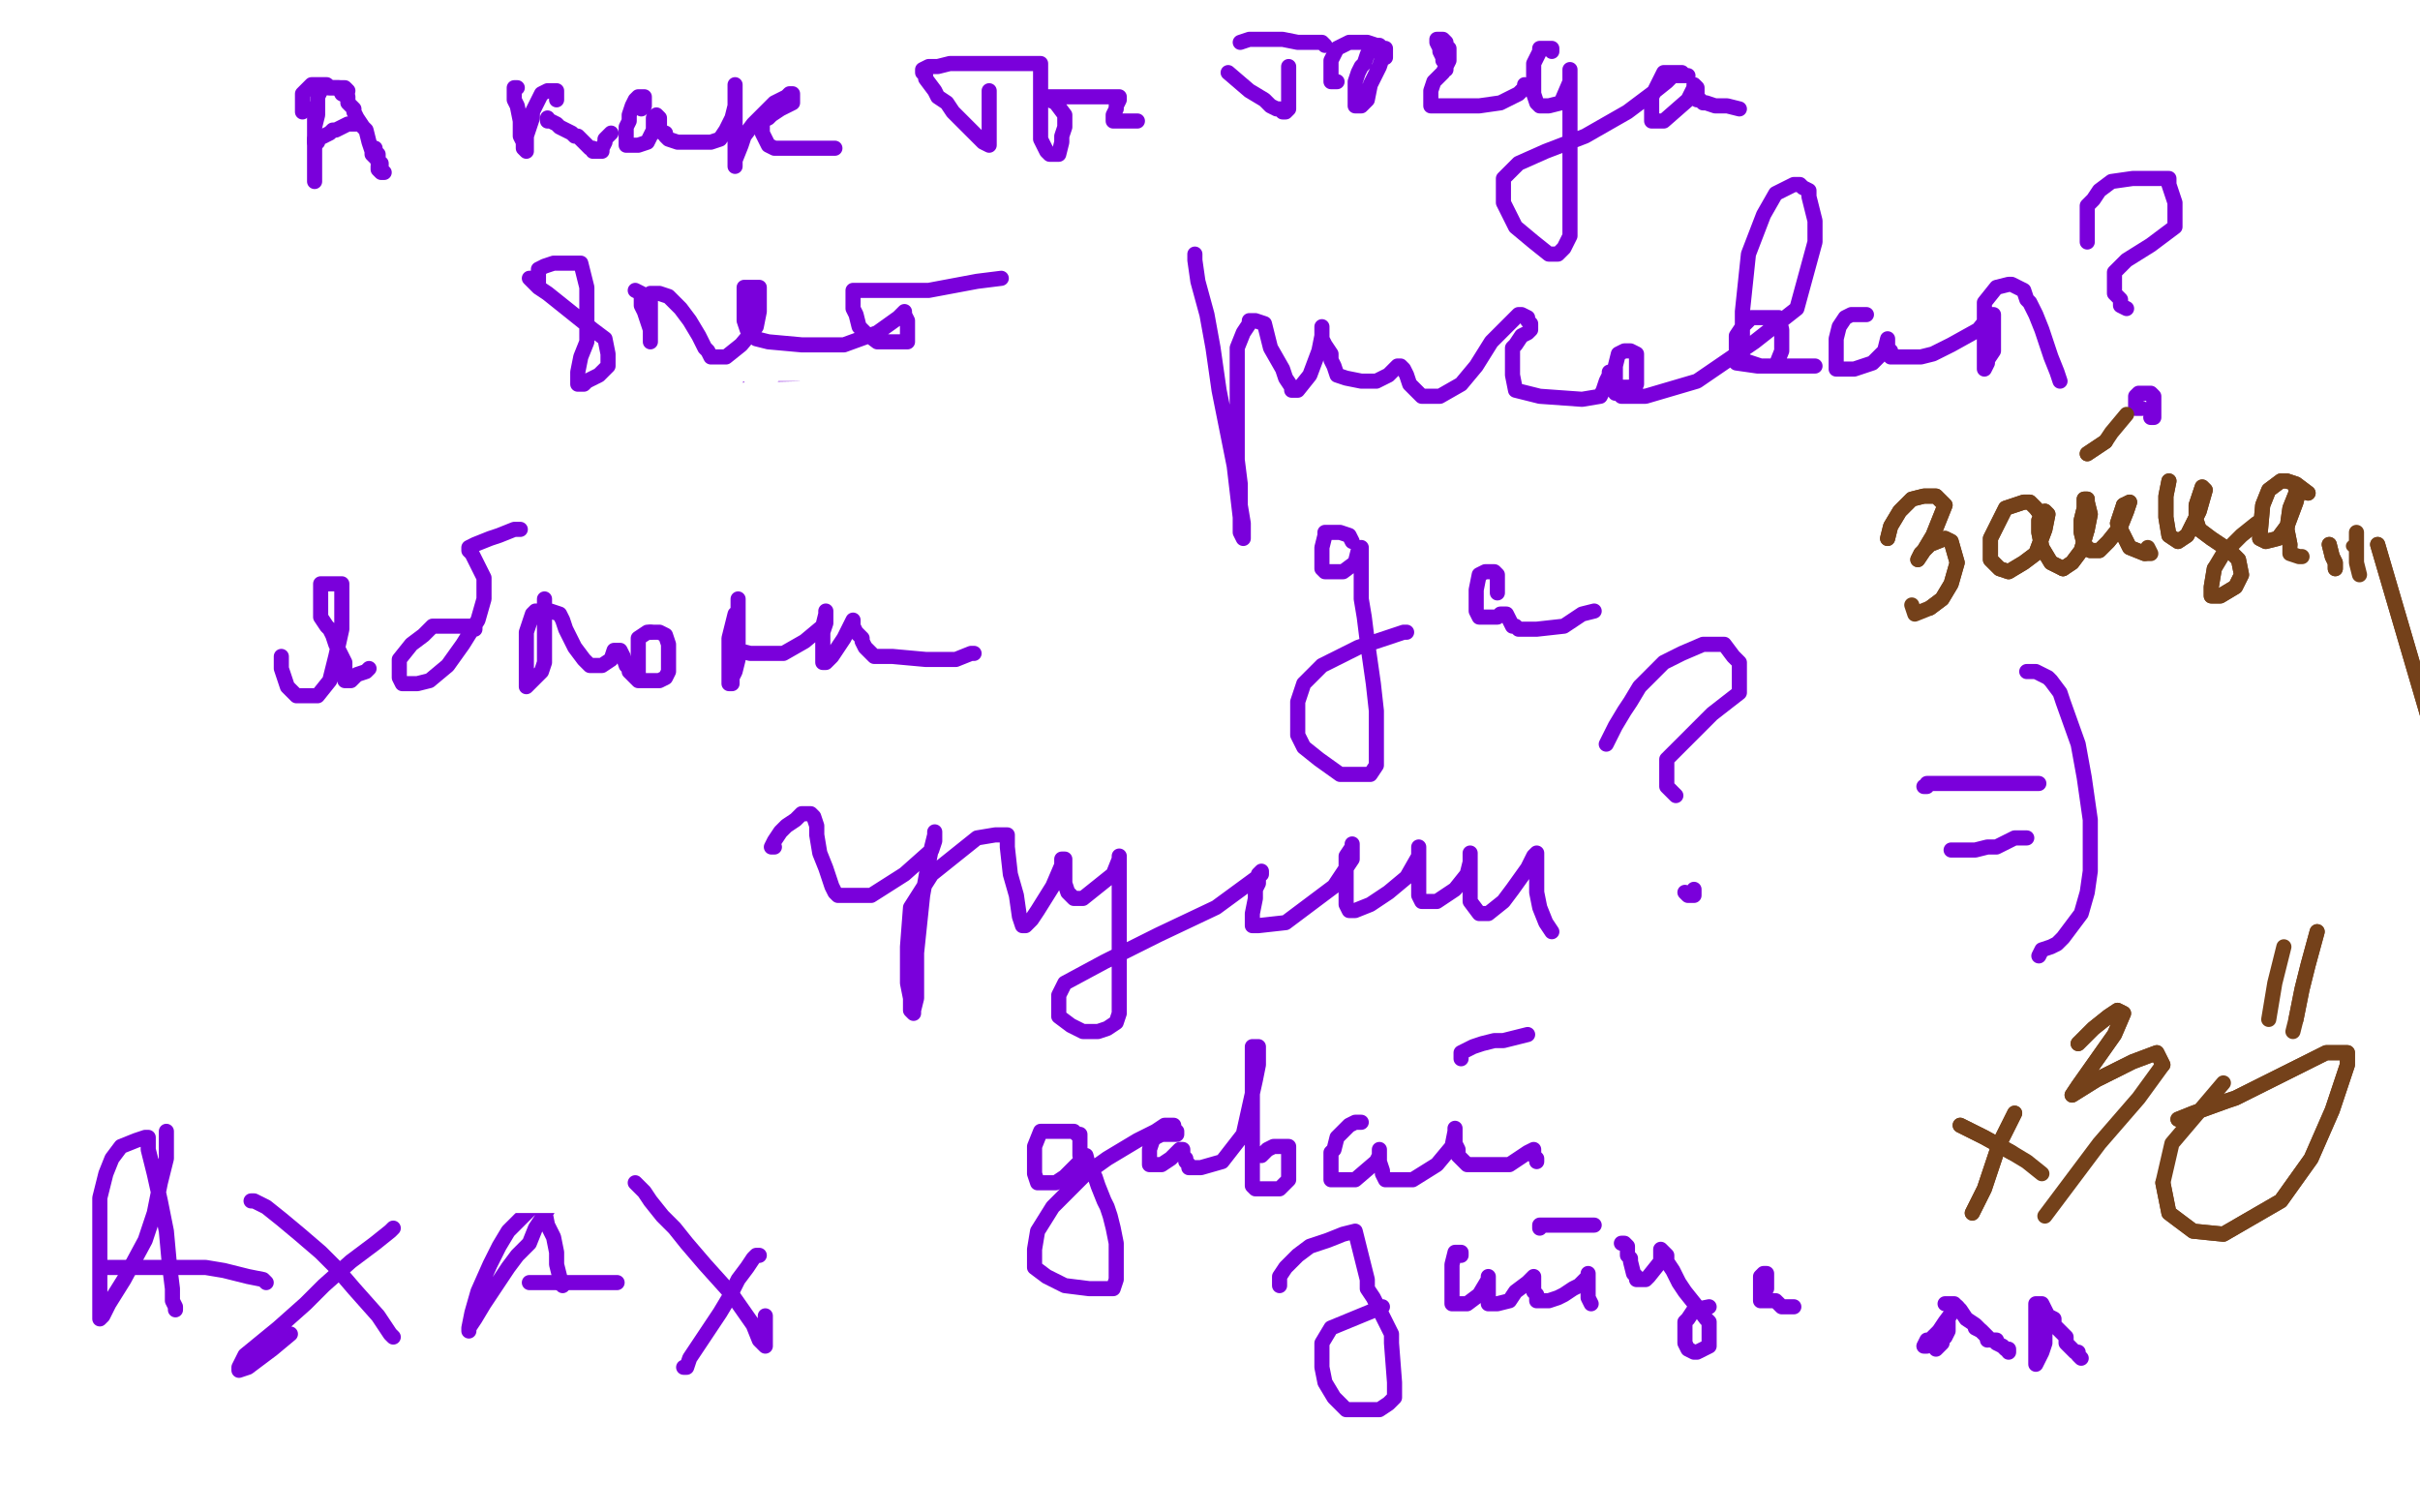 <?xml version="1.0" standalone="no"?>
<!DOCTYPE svg PUBLIC "-//W3C//DTD SVG 1.1//EN"
"http://www.w3.org/Graphics/SVG/1.1/DTD/svg11.dtd">

<svg width="800" height="500" version="1.1" xmlns="http://www.w3.org/2000/svg" xmlns:xlink="http://www.w3.org/1999/xlink" style="stroke-antialiasing: false"><desc>This SVG has been created on https://colorillo.com/</desc><rect x='0' y='0' width='800' height='500' style='fill: rgb(255,255,255); stroke-width:0' /><polyline points="78,25 52,495 47,25 27,495 19,27 -5,494 -8,25 -8,492 -8,25 -5,492 -5,24 -2,492 0,19 17,499 27,5 33,502 45,-1" style="fill: none; stroke: #ffffff; stroke-width: 30; stroke-linejoin: round; stroke-linecap: round; stroke-antialiasing: false; stroke-antialias: 0; opacity: 1.0"/>
<polyline points="207,97 223,97 236,97 250,97 263,97 285,97 301,97 319,97 339,97 360,97 380,96 399,96 418,96 435,96 450,96" style="fill: none; stroke: #ffffff; stroke-width: 30; stroke-linejoin: round; stroke-linecap: round; stroke-antialiasing: false; stroke-antialias: 0; opacity: 1.0"/>
<polyline points="45,-1 62,505 83,-6 84,506 103,-3 100,506 128,-3 134,509 164,-1 156,511 189,-5 191,513 228,-6 219,514 253,-11 241,517 283,-8 264,520 308,-8 287,520 333,-5 308,520 350,-5 320,520 366,-6 330,520 377,-5 348,520 395,-5 361,522 406,-5 369,522 416,-6 378,522 423,-8 402,520 452,-8 412,520 462,-8 423,519 473,-8 442,517 491,-11 467,517 514,-6 484,517 534,-5 503,516 553,-5 514,517 566,-5 537,517 589,-3 552,517 603,-5 561,517 614,-5 573,519 630,-3 597,520 652,-5 606,522 666,-3 617,522 680,-3 631,522 692,-5 648,522 708,-5 659,522 720,-5 672,522 734,-6 689,524 745,-6 709,524 769,-3 723,525 784,-3 739,525 792,-3 748,525 803,-1 767,527 823,0 784,528 836,-1 795,528 847,-1 808,528 858,0 828,528 869,0 831,528 869,0 828,528 869,0 825,530 862,0 811,533 837,5 794,536 809,8 747,538 761,13 717,539 736,11 678,542 695,11 648,545 664,11 619,547 639,9 591,553 609,11 544,553 564,9 508,552 530,6 472,552 492,6 420,547 434,6 383,544 395,8 347,542 355,8 309,541 311,9 277,538 273,14 233,538 222,24 209,539 189,30 186,538 172,36 172,538 148,44 156,538 128,49 152,536 119,47 144,539 109,42" style="fill: none; stroke: #ffffff; stroke-width: 30; stroke-linejoin: round; stroke-linecap: round; stroke-antialiasing: false; stroke-antialias: 0; opacity: 1.0"/>
<polyline points="712,384 656,394 656,394 717,42 717,42 619,406 619,406 641,19 641,19 597,411 597,411 617,16 617,16 562,427 562,427 594,17 537,433 558,17 502,441 522,19 478,444 503,19 453,452 473,20 416,461 436,22 405,464 422,22 361,472 378,22 328,475 347,24 300,478 317,24 252,481 269,24 219,484 228,25 183,489 186,28 150,491 155,27 105,494 106,27 80,495 78,25 52,495 47,25 27,495 19,27 -5,494 -8,25 -8,492 -8,25 -5,492 -5,24 -2,492 0,19 17,499 27,5 33,502 45,-1 62,505 83,-6 84,506 103,-3 100,506 128,-3 134,509 164,-1 156,511 189,-5 191,513 228,-6 219,514 253,-11 241,517 283,-8 264,520 308,-8 287,520 333,-5 308,520 350,-5 320,520 366,-6 330,520 377,-5 348,520 395,-5 361,522 406,-5 369,522 416,-6 378,522 423,-8 402,520 452,-8 412,520 462,-8 423,519 473,-8 442,517 491,-11 467,517 514,-6 484,517 534,-5 503,516 553,-5 514,517 566,-5 537,517 589,-3 552,517 603,-5 561,517 614,-5 573,519 630,-3 597,520 652,-5 606,522 666,-3 617,522 680,-3 631,522 692,-5 648,522 708,-5 659,522 720,-5 672,522 734,-6 689,524 745,-6 709,524 769,-3 723,525 784,-3 739,525 792,-3 748,525 803,-1 767,527 823,0 784,528 836,-1 795,528 847,-1 808,528 858,0 828,528 869,0 831,528 869,0 828,528 869,0 825,530 862,0 811,533 837,5 794,536 809,8 747,538 761,13 717,539 736,11 678,542 695,11 648,545 664,11 619,547 639,9 591,553 609,11 544,553 564,9 508,552 530,6 472,552 492,6 420,547 434,6 383,544 395,8 347,542 355,8 309,541 311,9 277,538 273,14 233,538 222,24 209,539 189,30 186,538 172,36 172,538 148,44 156,538 128,49 152,536 119,47 144,539 109,42 148,553 109,39" style="fill: none; stroke: #ffffff; stroke-width: 30; stroke-linejoin: round; stroke-linecap: round; stroke-antialiasing: false; stroke-antialias: 0; opacity: 1.0"/>
<polyline points="52,49 53,49 53,49 55,50 55,50 56,51 56,51 56,53 56,53 57,57 57,57 58,58 58,58 59,59 59,59 60,62 60,62 61,64 61,64 62,65" style="fill: none; stroke: #7a00db; stroke-width: 5; stroke-linejoin: round; stroke-linecap: round; stroke-antialiasing: false; stroke-antialias: 0; opacity: 1.0"/>
<polyline points="77,38 78,40 78,40 79,42 79,42 80,44 80,44 80,46 80,46 81,49 81,49 82,51 82,51 83,53 83,53 84,57 84,57 85,59 85,59" style="fill: none; stroke: #7a00db; stroke-width: 5; stroke-linejoin: round; stroke-linecap: round; stroke-antialiasing: false; stroke-antialias: 0; opacity: 1.0"/>
<polyline points="52,95 55,95 55,95 59,95 59,95 62,93 62,93 68,91 68,91 74,89 74,89 80,87 80,87 86,85 86,85 96,82 96,82 103,81 103,81 105,80 105,80 108,79 111,79 114,78 117,77" style="fill: none; stroke: #7a00db; stroke-width: 5; stroke-linejoin: round; stroke-linecap: round; stroke-antialiasing: false; stroke-antialias: 0; opacity: 1.0"/>
<polyline points="54,100 54,101 54,101 54,102 54,102 54,103 54,103 54,104 54,104 54,105 54,105 55,106 55,106 56,107 56,107 56,108 56,108 58,110 60,112 62,113 64,115 66,115 67,116 70,117 73,118 79,118 85,118 90,118 94,118 96,118 97,118 100,116 103,114 105,112 106,110 108,109 110,106 112,103 114,101 115,99 116,97 117,96 117,92 118,90 118,87 118,85 118,84 118,82 118,81 118,80 118,78 118,77 118,76" style="fill: none; stroke: #7a00db; stroke-width: 5; stroke-linejoin: round; stroke-linecap: round; stroke-antialiasing: false; stroke-antialias: 0; opacity: 1.0"/>
<polyline points="38,157 39,164 39,164 40,168 40,168 42,174 42,174 42,176 42,176" style="fill: none; stroke: #74411a; stroke-width: 5; stroke-linejoin: round; stroke-linecap: round; stroke-antialiasing: false; stroke-antialias: 0; opacity: 1.0"/>
<polyline points="38,157 39,164 39,164 40,168 40,168 42,174 42,174 42,176 43,175" style="fill: none; stroke: #74411a; stroke-width: 5; stroke-linejoin: round; stroke-linecap: round; stroke-antialiasing: false; stroke-antialias: 0; opacity: 1.0"/>
<polyline points="50,154 50,161 51,165 51,169 52,174" style="fill: none; stroke: #74411a; stroke-width: 5; stroke-linejoin: round; stroke-linecap: round; stroke-antialiasing: false; stroke-antialias: 0; opacity: 1.0"/>
<polyline points="50,161 51,165 51,169 52,174 53,178 53,180" style="fill: none; stroke: #74411a; stroke-width: 5; stroke-linejoin: round; stroke-linecap: round; stroke-antialiasing: false; stroke-antialias: 0; opacity: 1.0"/>
<polyline points="20,205 33,202 33,202 43,200 43,200 51,197 51,197 70,191 70,191 78,189 84,191 84,198 76,212 66,221 44,231 32,231 22,220 20,211 22,200" style="fill: none; stroke: #74411a; stroke-width: 5; stroke-linejoin: round; stroke-linecap: round; stroke-antialiasing: false; stroke-antialias: 0; opacity: 1.0"/>
<polyline points="20,205 33,202 33,202 43,200 43,200 51,197 51,197 70,191 78,189 84,191 84,198 76,212 66,221 44,231 32,231 22,220 20,211 22,200 24,197" style="fill: none; stroke: #74411a; stroke-width: 5; stroke-linejoin: round; stroke-linecap: round; stroke-antialiasing: false; stroke-antialias: 0; opacity: 1.0"/>
<polyline points="165,17 165,18 165,18 165,20 165,20 165,21 165,21 166,24 166,24 167,27 167,27 168,30 168,30 169,34 169,34 170,40 170,44 171,49 171,54 172,60 174,69 175,72 175,74 175,75 175,74 175,73 175,69 175,67 175,64 175,59 175,53 175,49 175,41 176,36 179,33 182,30 184,29 185,29 187,29 188,30 189,32 190,34 190,37 191,40 193,47 193,50 195,52 196,52 198,52 199,52 201,52 206,50 210,47 212,41 213,36 213,33 213,31 213,32 213,35 214,38 214,43 215,44 216,47 217,48 217,49 218,50 222,51 229,51 236,51 243,49 247,45 247,42 247,40 247,38 247,39 247,42 247,44 247,45 248,48 249,50 250,52 251,54 252,54 254,54 257,54 261,52 265,49 268,47" style="fill: none; stroke: #7a00db; stroke-width: 15; stroke-linejoin: round; stroke-linecap: round; stroke-antialiasing: false; stroke-antialias: 0; opacity: 1.0"/>
<polyline points="282,32 281,32 281,32 280,32 280,32 279,32 279,32 278,32 278,32 277,33 277,33 277,35 277,35 277,36 277,36 277,41 277,41 277,45 277,45 277,52 280,58 284,61 288,63 298,64 311,64 318,62 324,56 324,52 324,48 325,46 325,44 326,44 326,45 326,48 326,51 326,54 326,57 327,60 327,61 330,65 332,67 337,68 344,68 353,62 358,57 359,52 359,47 359,42 359,40 357,38 353,37 348,36 341,36 332,36 326,36 323,36 321,41 321,46 321,51 321,56 323,60 324,63 327,66 332,67 342,67 356,66 363,64 370,57 374,52 376,44 377,35 378,28 378,22 379,17 379,15 379,14 379,12 378,12 377,12 373,12 372,12 369,14 367,19 366,24 366,30 366,38 368,44 370,52 371,54 373,58 374,61 376,63 377,64 379,66 380,67 383,67 386,67 390,65 392,61 393,56 393,54 393,51 393,48 390,45 385,45 381,45 378,45 376,46 375,47 375,49" style="fill: none; stroke: #7a00db; stroke-width: 15; stroke-linejoin: round; stroke-linecap: round; stroke-antialiasing: false; stroke-antialias: 0; opacity: 1.0"/>
<polyline points="435,39 435,38 435,38 434,38 434,38 433,38 433,38 431,38 431,38 429,37 429,37 427,36 427,36 423,36 423,36 420,36 420,36 417,37 417,37 414,41 413,47 413,55 414,59 416,62 418,63 421,63 427,61 435,54 446,47 452,44 452,43 453,43 453,44 453,46 453,47 453,48 453,49 454,51 455,51 456,52 459,54 465,55 473,55 482,54 491,47 494,42 495,40 496,43 496,44 496,47 496,49 496,52 496,56 496,62 496,64 496,63 496,61 496,58 494,53 491,49 485,41 478,31 473,27 471,24 470,22 470,21 470,19 471,18 476,16 493,11 505,8 512,7 513,7 514,7 515,7 516,7 517,8 517,11 517,14 517,23 517,39 517,52 517,60 518,67 519,68 519,69 520,69 521,69 525,68 529,66 532,64 534,60 536,56 537,54 537,52 537,51 537,50 537,49 535,47 532,47 528,47 527,47 526,47" style="fill: none; stroke: #7a00db; stroke-width: 15; stroke-linejoin: round; stroke-linecap: round; stroke-antialiasing: false; stroke-antialias: 0; opacity: 1.0"/>
<polyline points="138,109 139,109 139,109 140,111 140,111 141,115 141,115 141,119 141,119 142,124 142,124 143,131 143,131 143,137 143,137 147,144 147,144 147,145 148,145 152,141 159,132 166,121 171,110 172,104 172,102 172,103 172,106 172,108 172,111 172,114 172,119 172,123 172,136 173,148 175,161 175,171 177,179 177,186 177,192 176,198 173,202 164,205 155,206 148,207 143,207 138,206 138,203 138,199 138,193 141,185 149,176 158,169 169,163 180,156 191,149 197,143 203,136 204,132 204,131 204,135 204,138 204,142 204,145 204,151 205,155 205,156 206,158 208,158 210,158 214,156 217,154 221,150 223,146 230,135 234,129 236,124 237,121 237,120 237,121 238,123 238,126 239,129 240,132 241,136 242,138 243,139 244,140 246,140 253,140 259,135 264,130 265,126 265,125 265,126 265,129 265,132 265,135 265,138 265,141 266,145 267,146 268,147 270,147 276,146 282,141 288,136 294,131 299,127 300,126 300,124 300,123 300,122 300,121 300,120 299,119 296,118 294,118 292,118 289,118 287,119 286,123 286,128 286,133 287,135 288,139 290,142 292,143 294,145 295,146 296,146 298,146 301,145" style="fill: none; stroke: #7a00db; stroke-width: 15; stroke-linejoin: round; stroke-linecap: round; stroke-antialiasing: false; stroke-antialias: 0; opacity: 1.0"/>
<polyline points="326,135 327,135 327,135 329,135 329,135 331,134 331,134 333,133 333,133 336,132 336,132 338,132 338,132 341,130 341,130 342,129 342,129 342,128 342,128 342,127 342,125 342,122 342,120 342,119 340,116 337,114 335,114 330,114 326,115 322,120 320,126 318,133 316,139 316,143 316,145 316,147 318,148 322,149 327,149 334,149 340,149 342,149 343,149" style="fill: none; stroke: #7a00db; stroke-width: 15; stroke-linejoin: round; stroke-linecap: round; stroke-antialiasing: false; stroke-antialias: 0; opacity: 1.0"/>
<polyline points="366,120 366,123 366,123 366,126 366,126 366,130 366,130 366,133 366,133 366,136 366,136 366,138 366,138 367,143 367,143 367,144 367,144 368,145 368,145 373,145 381,142 389,132 395,121 396,118 396,117 396,119 396,122 396,125 396,128 396,131 396,133 396,135 398,138 399,140 406,140 412,139 417,133 419,124 419,121 420,119 421,120 421,122 422,125 422,128 423,131 423,133 423,136 424,138 424,139" style="fill: none; stroke: #7a00db; stroke-width: 15; stroke-linejoin: round; stroke-linecap: round; stroke-antialiasing: false; stroke-antialias: 0; opacity: 1.0"/>
<polyline points="439,105 439,107 439,107 439,110 439,110 439,113 439,113 439,118 439,118 439,122 439,122 441,127 441,127 444,136 444,136 447,142 447,142 451,147 451,147 454,147 458,147 462,147 466,144 469,142 469,140 469,139 469,137 467,136 461,135 451,133 443,133 439,133 438,133 437,135 437,137 440,140 446,143" style="fill: none; stroke: #7a00db; stroke-width: 15; stroke-linejoin: round; stroke-linecap: round; stroke-antialiasing: false; stroke-antialias: 0; opacity: 1.0"/>
<polyline points="560,95 561,96 561,96 561,98 561,98 561,100 561,100 561,101 561,101 561,102 561,102 561,103 561,103 561,105 561,105 554,107 554,107 546,111 546,111 539,116 535,120 533,123 532,125 532,128 532,130 532,133 534,135 536,138 542,140 549,142 555,143" style="fill: none; stroke: #7a00db; stroke-width: 15; stroke-linejoin: round; stroke-linecap: round; stroke-antialiasing: false; stroke-antialias: 0; opacity: 1.0"/>
<polyline points="544,162 544,163 544,163 544,164 544,164" style="fill: none; stroke: #7a00db; stroke-width: 15; stroke-linejoin: round; stroke-linecap: round; stroke-antialiasing: false; stroke-antialias: 0; opacity: 1.0"/>
<polyline points="556,89 555,88 555,88 553,88 553,88 550,88 550,88 546,88 546,88 540,88 540,88 536,88 536,88 532,91 532,91 529,93 529,93 527,95 526,97 524,99 524,100" style="fill: none; stroke: #7a00db; stroke-width: 15; stroke-linejoin: round; stroke-linecap: round; stroke-antialiasing: false; stroke-antialias: 0; opacity: 1.0"/>
<polyline points="657,120 657,127 657,127 657,132 657,132 656,136 656,136 655,143 655,143 654,148 654,148" style="fill: none; stroke: #74411a; stroke-width: 5; stroke-linejoin: round; stroke-linecap: round; stroke-antialiasing: false; stroke-antialias: 0; opacity: 1.0"/>
<polyline points="657,120 657,127 657,127 657,132 657,132 656,136 656,136 655,143 655,143 654,148 652,155 653,155" style="fill: none; stroke: #74411a; stroke-width: 5; stroke-linejoin: round; stroke-linecap: round; stroke-antialiasing: false; stroke-antialias: 0; opacity: 1.0"/>
<polyline points="660,118 655,122 655,122 651,125 651,125 649,128 649,128 647,132 647,132 650,136 665,138 673,140 675,146 674,148 667,155 661,158" style="fill: none; stroke: #74411a; stroke-width: 5; stroke-linejoin: round; stroke-linecap: round; stroke-antialiasing: false; stroke-antialias: 0; opacity: 1.0"/>
<polyline points="660,118 655,122 655,122 651,125 651,125 649,128 649,128 647,132 650,136 665,138 673,140 675,146 674,148 667,155 661,158 656,158 655,157" style="fill: none; stroke: #74411a; stroke-width: 5; stroke-linejoin: round; stroke-linecap: round; stroke-antialiasing: false; stroke-antialias: 0; opacity: 1.0"/>
<polyline points="697,122 695,132 695,132 694,139 694,139 693,143 693,143 692,149 692,149 692,151 692,146 694,139 696,131 697,125 697,124 698,124 700,127 704,136 708,142 711,148" style="fill: none; stroke: #74411a; stroke-width: 5; stroke-linejoin: round; stroke-linecap: round; stroke-antialiasing: false; stroke-antialias: 0; opacity: 1.0"/>
<polyline points="697,122 695,132 695,132 694,139 694,139 693,143 693,143 692,149 692,151 692,146 694,139 696,131 697,125 697,124 698,124 700,127 704,136 708,142 711,148 714,153" style="fill: none; stroke: #74411a; stroke-width: 5; stroke-linejoin: round; stroke-linecap: round; stroke-antialiasing: false; stroke-antialias: 0; opacity: 1.0"/>
<polyline points="719,139 725,134 725,134 729,130 729,130 732,127 732,127 734,122 734,122 732,120 725,125 722,132 723,142 728,146 735,145 745,141 754,134 759,122 758,117 757,116 756,116 756,123 757,131 759,138" style="fill: none; stroke: #74411a; stroke-width: 5; stroke-linejoin: round; stroke-linecap: round; stroke-antialiasing: false; stroke-antialias: 0; opacity: 1.0"/>
<polyline points="719,139 725,134 725,134 729,130 729,130 732,127 732,127 734,122 732,120 725,125 722,132 723,142 728,146 735,145 745,141 754,134 759,122 758,117 757,116 756,116 756,123 757,131 759,138 760,146 761,147" style="fill: none; stroke: #74411a; stroke-width: 5; stroke-linejoin: round; stroke-linecap: round; stroke-antialiasing: false; stroke-antialias: 0; opacity: 1.0"/>
<polyline points="742,124 750,119 750,119 756,115 756,115 761,113 761,113 766,111 766,111" style="fill: none; stroke: #74411a; stroke-width: 5; stroke-linejoin: round; stroke-linecap: round; stroke-antialiasing: false; stroke-antialias: 0; opacity: 1.0"/>
<polyline points="742,124 750,119 750,119 756,115 756,115 761,113 761,113 766,111" style="fill: none; stroke: #74411a; stroke-width: 5; stroke-linejoin: round; stroke-linecap: round; stroke-antialiasing: false; stroke-antialias: 0; opacity: 1.0"/>
<polyline points="653,238 655,232 655,232 657,227 657,227 659,221 659,221 664,210 664,210 667,199 668,187 665,187 660,191 652,210 650,225 650,238 653,247 659,249 669,241 676,227" style="fill: none; stroke: #74411a; stroke-width: 5; stroke-linejoin: round; stroke-linecap: round; stroke-antialiasing: false; stroke-antialias: 0; opacity: 1.0"/>
<polyline points="653,238 655,232 655,232 657,227 657,227 659,221 659,221 664,210 667,199 668,187 665,187 660,191 652,210 650,225 650,238 653,247 659,249 669,241 676,227 675,221 668,219 659,226 652,238 650,248 650,252" style="fill: none; stroke: #74411a; stroke-width: 5; stroke-linejoin: round; stroke-linecap: round; stroke-antialiasing: false; stroke-antialias: 0; opacity: 1.0"/>
<polyline points="676,227 675,221 668,219 659,226 652,238" style="fill: none; stroke: #74411a; stroke-width: 5; stroke-linejoin: round; stroke-linecap: round; stroke-antialiasing: false; stroke-antialias: 0; opacity: 1.0"/>
<polyline points="697,206 702,212 702,212 709,220 709,220 712,224 712,224 718,230 718,230" style="fill: none; stroke: #74411a; stroke-width: 5; stroke-linejoin: round; stroke-linecap: round; stroke-antialiasing: false; stroke-antialias: 0; opacity: 1.0"/>
<polyline points="697,206 702,212 702,212 709,220 709,220 712,224 712,224 718,230 722,235 726,240" style="fill: none; stroke: #74411a; stroke-width: 5; stroke-linejoin: round; stroke-linecap: round; stroke-antialiasing: false; stroke-antialias: 0; opacity: 1.0"/>
<polyline points="711,198 706,215 706,215 701,227 701,227 696,241 696,241 694,247 694,247" style="fill: none; stroke: #74411a; stroke-width: 5; stroke-linejoin: round; stroke-linecap: round; stroke-antialiasing: false; stroke-antialias: 0; opacity: 1.0"/>
<polyline points="711,198 706,215 706,215 701,227 701,227 696,241 696,241 694,247" style="fill: none; stroke: #74411a; stroke-width: 5; stroke-linejoin: round; stroke-linecap: round; stroke-antialiasing: false; stroke-antialias: 0; opacity: 1.0"/>
<polyline points="742,223 739,226 739,226 737,232 737,232 736,234 736,234" style="fill: none; stroke: #74411a; stroke-width: 5; stroke-linejoin: round; stroke-linecap: round; stroke-antialiasing: false; stroke-antialias: 0; opacity: 1.0"/>
<polyline points="742,223 739,226 739,226 737,232 737,232 736,234 738,241" style="fill: none; stroke: #74411a; stroke-width: 5; stroke-linejoin: round; stroke-linecap: round; stroke-antialiasing: false; stroke-antialias: 0; opacity: 1.0"/>
<polyline points="746,186 748,208 748,208 749,219 749,219 751,223 751,223 753,224 753,224 761,223 770,218 772,217 770,214 765,202 763,187" style="fill: none; stroke: #74411a; stroke-width: 5; stroke-linejoin: round; stroke-linecap: round; stroke-antialiasing: false; stroke-antialias: 0; opacity: 1.0"/>
<polyline points="746,186 748,208 748,208 749,219 749,219 751,223 751,223 753,224 761,223 770,218 772,217 770,214 765,202 763,187 762,176 760,173" style="fill: none; stroke: #74411a; stroke-width: 5; stroke-linejoin: round; stroke-linecap: round; stroke-antialiasing: false; stroke-antialias: 0; opacity: 1.0"/>
<polyline points="752,185 754,193 754,193 755,199 755,199 756,204 756,204 758,212 758,212" style="fill: none; stroke: #74411a; stroke-width: 5; stroke-linejoin: round; stroke-linecap: round; stroke-antialiasing: false; stroke-antialias: 0; opacity: 1.0"/>
<polyline points="752,185 754,193 754,193 755,199 755,199 756,204 756,204 758,212 760,220" style="fill: none; stroke: #74411a; stroke-width: 5; stroke-linejoin: round; stroke-linecap: round; stroke-antialiasing: false; stroke-antialias: 0; opacity: 1.0"/>
<polyline points="87,248 86,248 86,248 85,248 85,248 85,249 85,249 85,250 85,250 85,251 85,251 85,252 85,252 85,257 85,257 84,263 84,263 84,267 84,267 84,268 84,269 85,269 86,269 88,268 89,267 90,262 90,256 90,254 91,256 91,259 92,262 93,266 94,274 95,277 96,284 99,294 102,307 105,321 106,326 106,329 107,331 107,332 106,334 101,334 96,334 91,334 90,332 89,323 89,315 89,308 91,301 95,293 99,287 103,282 108,276 112,270 114,266 115,263 116,263 117,263 118,263 119,263 120,263 121,263 122,264 122,265 123,265 123,267 123,268 123,267 123,266 122,265 121,265 121,264 120,264 119,264 118,264 117,264 116,265 116,271 116,277 116,283 116,285 116,286 117,286 118,286 121,286 124,282 127,278 128,278 129,278 129,279 129,281 130,282 131,283 132,283 133,283 134,283 135,283 138,283" style="fill: none; stroke: #7a00db; stroke-width: 5; stroke-linejoin: round; stroke-linecap: round; stroke-antialiasing: false; stroke-antialias: 0; opacity: 1.0"/>
<polyline points="166,259 166,258 166,258 167,257 167,257 167,256 167,256 167,255 167,255 168,254 168,254 169,253 169,253 170,252 170,252 171,252 171,252 172,252 172,252 174,252 177,253 179,255 180,255 181,255 182,255 184,252 184,251 184,252 184,255 184,258 184,261 184,263 184,266 185,269 186,270 186,271 190,271 197,271 209,265 221,253 223,250 223,248 223,252 223,255 223,258 223,261 223,263 223,264 223,266 223,267 223,268 222,268 221,268 218,267 217,265 214,263 209,258 207,253 206,250 206,248 206,247 207,246 216,244 224,244 235,244 241,244 242,244 243,244 243,246 243,251 243,255 243,258 243,262 244,265 244,266 245,266 246,266 247,266 249,266 253,263 256,259 257,252 258,246 258,244 258,242 257,242 256,242 252,241 249,241 247,241 243,243 241,246 239,250" style="fill: none; stroke: #7a00db; stroke-width: 5; stroke-linejoin: round; stroke-linecap: round; stroke-antialiasing: false; stroke-antialias: 0; opacity: 1.0"/>
<polyline points="308,243 309,243 309,243 311,242 311,242 314,241 314,241 318,241 318,241 321,241 321,241 324,240 324,240 326,240 326,240 327,240 327,240 328,241 328,241 328,243 328,243 328,249 328,256 326,262 322,267 320,269 319,269 319,267 319,265 322,261 325,257 328,253 332,249 336,246 337,246 338,246 338,248 338,252 338,255 338,258 338,262 338,263 339,263 340,260 342,257 346,253 348,250 351,246 354,244 355,242 356,242 357,242 359,242 361,242 362,242 361,242 360,242 358,242 356,243 356,244 356,247 355,249 355,252 355,256 355,258 355,259 356,260 358,260 359,260 361,260 362,260 364,260" style="fill: none; stroke: #7a00db; stroke-width: 5; stroke-linejoin: round; stroke-linecap: round; stroke-antialiasing: false; stroke-antialias: 0; opacity: 1.0"/>
<polyline points="404,246 406,245 406,245 406,248 406,248 406,251 406,251 406,253 406,253 406,255 406,257 406,258 406,259 406,260 405,260 404,260 403,260 399,259 394,255 389,252 385,249 384,247 383,247 383,246 383,245 383,244 388,242 395,240 403,238 408,238 410,237 412,236 413,236 415,236 417,236 418,236 419,236 419,238 419,241 419,248 419,254 419,260 419,265 419,267 420,268 422,268 423,266 425,263 426,262 427,261 428,259 428,257 428,254 428,253 427,250 425,249 424,248 424,247 426,247 429,246 432,245 436,244 439,243 444,242 444,241 445,241 445,243 445,245 444,248 444,251 443,254 443,257 443,258 443,259 444,261 449,263 455,265 460,265 461,266" style="fill: none; stroke: #7a00db; stroke-width: 5; stroke-linejoin: round; stroke-linecap: round; stroke-antialiasing: false; stroke-antialias: 0; opacity: 1.0"/>
<polyline points="163,320 164,320 164,320 164,323 164,323 165,325 165,325 166,327 166,327 166,328 166,328 167,330 167,330 168,331 168,331 168,332 168,332 170,332 170,332 174,332 174,332 181,327 186,320 189,313 190,308 190,306 190,308 191,312 191,314 191,316 192,318 193,321 193,322 194,324 196,324 199,324 202,324 210,317 212,313 213,311 213,312 213,317 213,320 213,323 213,325 214,326 215,328 216,328 217,328 218,328 222,325 227,322 228,320 229,319 230,319 232,320 232,321 233,324 235,326 236,327 237,327 241,324 243,322 243,319 243,315 243,312 243,309 242,308 240,307 237,307 236,307 234,307 233,307 232,313 232,316 232,318 232,320 232,322 232,324 233,324 235,324 240,324 247,323 256,318 264,311 268,307 269,306 269,309 269,310 269,313 269,315 269,317 269,319 269,322 267,326 266,327 265,328 265,326 265,322 265,316 265,313 265,309 266,306 268,303 269,302 270,302 272,303 272,305 276,310 279,319 279,321 280,324 281,325 281,326 281,327" style="fill: none; stroke: #7a00db; stroke-width: 5; stroke-linejoin: round; stroke-linecap: round; stroke-antialiasing: false; stroke-antialias: 0; opacity: 1.0"/>
<polyline points="286,308 286,307 286,307 286,306 286,306 288,306 288,306 290,306 290,306 291,306 292,307 294,307 295,308 296,308 297,308 298,304 301,298 302,297 302,299 302,303 302,308 302,312 302,314 302,316 302,319 302,320 302,321 303,321 304,321 306,320 307,320 309,318 309,317 310,316 310,314" style="fill: none; stroke: #7a00db; stroke-width: 5; stroke-linejoin: round; stroke-linecap: round; stroke-antialiasing: false; stroke-antialias: 0; opacity: 1.0"/>
<polyline points="326,298 326,297 326,297 324,297 324,297 323,298 323,298 321,299 321,299 319,301 319,301 318,303 318,303 316,310 316,310 316,314 316,314 316,317 316,317 316,319 317,319 318,319 319,319 323,317 329,312 331,309 332,309 332,310 332,311 332,312 334,313 336,313 337,313 339,313 341,313 342,313 343,312 343,310 344,307" style="fill: none; stroke: #7a00db; stroke-width: 5; stroke-linejoin: round; stroke-linecap: round; stroke-antialiasing: false; stroke-antialias: 0; opacity: 1.0"/>
<polyline points="356,293 356,294 356,294 356,297 356,297 356,302 356,302 355,308 355,308 354,312 354,312 353,317 353,317 351,325 351,325 350,329 350,329 350,331 350,331 350,330 350,328 350,324 350,320 350,314 350,303 350,296 350,292 351,291 352,291 354,291 355,294 356,296 358,299 358,302 361,308 363,316 364,319 365,322 366,323" style="fill: none; stroke: #7a00db; stroke-width: 5; stroke-linejoin: round; stroke-linecap: round; stroke-antialiasing: false; stroke-antialias: 0; opacity: 1.0"/>
<polyline points="393,290 394,289 394,289 394,290 394,290 394,291 394,291 395,295 395,295 395,298 395,298 395,300 395,300 395,303 395,303 395,307 395,307 395,314 395,314 395,315" style="fill: none; stroke: #7a00db; stroke-width: 5; stroke-linejoin: round; stroke-linecap: round; stroke-antialiasing: false; stroke-antialias: 0; opacity: 1.0"/>
<polyline points="395,336 395,337 395,337 395,338 395,338 395,339 395,339 396,339 397,339 399,339 400,339 400,337 399,336 398,336" style="fill: none; stroke: #7a00db; stroke-width: 5; stroke-linejoin: round; stroke-linecap: round; stroke-antialiasing: false; stroke-antialias: 0; opacity: 1.0"/>
<polyline points="97,381 98,380 98,380 99,378 99,378 100,378 100,378 101,377 101,377 102,377 102,377 103,377 103,377 104,377 104,377 105,377 105,379 105,381 105,384 105,388 105,391 99,401 97,404 97,405 98,405 101,406 104,409 107,412 111,415 114,419 118,426 121,435 124,444 127,457 127,465 127,473 126,477 124,479 122,479 118,479 112,476 107,472 102,462 100,457 100,451 100,445 100,439 104,431 111,424 118,416 123,411 124,410" style="fill: none; stroke: #7a00db; stroke-width: 5; stroke-linejoin: round; stroke-linecap: round; stroke-antialiasing: false; stroke-antialias: 0; opacity: 1.0"/>
<polyline points="149,399 149,398 149,398 149,397 149,397 149,396 149,396 149,395 149,395 149,394 149,394 148,391 148,391 145,389 145,389 140,387 140,387 138,387 138,387 135,387 133,387 132,391 132,397 132,401 132,405 132,408 133,409 135,411 137,411 141,409 144,404 144,402 144,400 145,400 146,400 147,401 148,403 149,403 149,404 150,404 152,405 155,405 159,405 161,405 163,404 164,403" style="fill: none; stroke: #7a00db; stroke-width: 5; stroke-linejoin: round; stroke-linecap: round; stroke-antialiasing: false; stroke-antialias: 0; opacity: 1.0"/>
<polyline points="187,399 187,398 187,398 187,397 187,397 187,396 187,396 187,395 187,395 187,394 187,394 186,392 186,392 185,392 185,392 183,391 183,391 182,390 182,390 178,390 175,390 171,390 171,393 171,396 171,400 171,403 171,404 173,404 174,404 176,404 177,404 178,398 178,393 178,390 178,385 177,382 175,379 175,378 175,376 175,375 175,374 176,373 184,371 192,370 197,370 198,370" style="fill: none; stroke: #7a00db; stroke-width: 5; stroke-linejoin: round; stroke-linecap: round; stroke-antialiasing: false; stroke-antialias: 0; opacity: 1.0"/>
<polyline points="209,392 209,390 209,390 208,390 208,390 208,389 208,389 207,388 207,388 206,388 206,388 205,388 205,388 204,388 204,388 202,389 201,391 201,393 200,395 200,398 200,402 200,407 200,409 202,410 204,410 207,410 213,406 217,401 219,394 219,393 219,394 219,396 220,397 220,398 220,400 221,400 222,400 223,400 225,400 226,400 227,399 229,394 230,391 230,390 230,391 230,394 231,395 231,396 231,398 232,398 234,398 236,398 239,398 241,395 245,393 247,391 248,389 248,390 248,392 249,394 250,395 251,397 252,399 254,401 254,402 258,406 261,410 263,412 263,414 263,415 263,416 263,417 263,419 259,419 255,419 252,418 251,416 251,415 251,411 251,408 251,404 255,400 260,398 263,395 267,392 269,388 269,387 269,390 269,392 269,394 269,395 269,397 269,398 269,399 269,398" style="fill: none; stroke: #7a00db; stroke-width: 5; stroke-linejoin: round; stroke-linecap: round; stroke-antialiasing: false; stroke-antialias: 0; opacity: 1.0"/>
<polyline points="280,384 280,383 280,383 280,381 280,381 279,380 279,380 278,380 278,380 276,380 276,380 274,380 274,380 273,380 273,380 272,381 272,383 272,386 272,390 272,396 272,400 272,402 273,402 276,402 277,400 279,398 283,395 285,394 285,393 286,393 286,392 286,393 286,395 287,396 287,397 288,398 289,398 290,398 292,398 293,398 295,398 299,396 301,393 302,388 303,386 303,385 303,387 303,390 303,392 303,394 303,396 303,398 304,399 304,400 305,400 306,400 308,400 312,398 319,392 319,391 320,391 320,392 321,393 321,394 321,395 321,396 320,396" style="fill: none; stroke: #7a00db; stroke-width: 5; stroke-linejoin: round; stroke-linecap: round; stroke-antialiasing: false; stroke-antialias: 0; opacity: 1.0"/>
<polyline points="305,367 306,366 306,366 308,366 308,366 310,366 310,366 312,365 312,365 314,365 314,365 315,365 315,365 316,365 316,365" style="fill: none; stroke: #7a00db; stroke-width: 5; stroke-linejoin: round; stroke-linecap: round; stroke-antialiasing: false; stroke-antialias: 0; opacity: 1.0"/>
<polyline points="385,377 385,378 385,378 385,381 385,381 385,383 385,383 385,386 385,386 385,388 385,388 385,391 385,391 385,393 385,393 385,395 385,395 385,394 385,393 385,392 385,391 386,391 387,391 389,391 392,391 395,390 398,389 402,388 405,385 407,383 408,382 408,381 408,380 407,380 405,380 404,382 403,387 403,390 403,396 403,398 403,399 405,399 408,399 412,396 417,394 425,389 428,385 428,382 428,380" style="fill: none; stroke: #7a00db; stroke-width: 5; stroke-linejoin: round; stroke-linecap: round; stroke-antialiasing: false; stroke-antialias: 0; opacity: 1.0"/>
<polyline points="432,377 432,376 432,376 432,375 432,375 432,374 432,374 432,373 432,373 431,373 431,373 428,373 428,373 426,374 425,375 424,378 423,380 422,383 422,388 422,394 422,396 422,397 423,397 425,396 427,394 429,390 429,388 430,387 430,388 430,389 431,391 432,392 432,393 433,393 434,393 437,393 442,393 446,392 448,388 449,385 449,383 449,382 450,384 450,385 451,387 452,388 452,389 453,389 455,386 457,382 458,380 459,378 460,376 461,379 462,380 462,381 463,382 464,382 466,382 467,382 470,382 473,382 479,376 482,372 483,370 483,369 483,370 483,372 483,374 484,376 485,380 485,382 487,384 488,384 493,384 498,384 500,384 501,383" style="fill: none; stroke: #7a00db; stroke-width: 5; stroke-linejoin: round; stroke-linecap: round; stroke-antialiasing: false; stroke-antialias: 0; opacity: 1.0"/>
<polyline points="268,442 269,442 269,442 269,441 269,441 270,440 270,440 272,440 272,440 273,440 273,440 275,440 275,440 278,441 281,442 285,442 291,442 295,442 299,440 300,438 301,437 300,438 298,442 296,445 296,448 295,450 295,452 295,453 295,454 298,454 301,454 306,453 311,451 321,444 327,438 329,435 329,434 329,435 329,438 329,440 329,444 329,445 329,446 329,448 328,446 326,443 325,441 323,439 322,438 322,437 322,436 322,435 322,434 322,433 331,430 343,428 352,427 359,427 360,427 360,428 360,430 360,433 360,436 360,439 360,442 360,447 360,450 360,451 362,450 362,449 364,446 367,441 370,434 370,431 370,429 370,428 369,428 368,428 367,428 366,428 365,429 363,432 362,433" style="fill: none; stroke: #7a00db; stroke-width: 5; stroke-linejoin: round; stroke-linecap: round; stroke-antialiasing: false; stroke-antialias: 0; opacity: 1.0"/>
<polyline points="387,433 388,433 388,433 389,433 389,433 391,433 391,433 394,433 394,433 398,433 398,433 404,432 404,432 411,431 411,431 422,429 422,429 429,429 429,429 430,429" style="fill: none; stroke: #7a00db; stroke-width: 5; stroke-linejoin: round; stroke-linecap: round; stroke-antialiasing: false; stroke-antialias: 0; opacity: 1.0"/>
<polyline points="434,417 435,417 435,417 435,420 435,420 436,423 436,423 436,426 436,426 436,429 436,429 436,431 436,431 437,434 437,434 437,436 437,436 438,435 439,433 439,432 441,431 441,429 443,428 445,426 446,426 447,426 449,426 450,426 452,425 454,423 455,420 455,419 455,418 455,420 455,422 456,424 456,425 456,428 457,429 457,430 458,431 460,431 461,431 462,430 468,422 468,420 468,419 468,420 469,421 470,424 471,426 472,427 473,427 474,427 476,427 478,427 479,426 481,423 482,419 482,417 482,418 482,420 483,422 483,423 484,424 484,426 485,426 487,426 489,426 491,426 493,424" style="fill: none; stroke: #7a00db; stroke-width: 5; stroke-linejoin: round; stroke-linecap: round; stroke-antialiasing: false; stroke-antialias: 0; opacity: 1.0"/>
<polyline points="517,414 517,413 517,413 515,413 515,413 513,413 513,413 509,415 509,415 508,416 508,416 505,419 505,419 504,419 504,419 504,421 504,421 504,423 504,423 504,425 505,426 509,426 514,424 517,416 518,410 518,402 519,398 519,394 519,389 516,385 513,381 511,377 511,375" style="fill: none; stroke: #7a00db; stroke-width: 5; stroke-linejoin: round; stroke-linecap: round; stroke-antialiasing: false; stroke-antialias: 0; opacity: 1.0"/>
<polyline points="521,364 522,364" style="fill: none; stroke: #7a00db; stroke-width: 5; stroke-linejoin: round; stroke-linecap: round; stroke-antialiasing: false; stroke-antialias: 0; opacity: 1.0"/>
<polyline points="511,375 511,372 512,367 516,365 519,364 520,364 521,364" style="fill: none; stroke: #7a00db; stroke-width: 5; stroke-linejoin: round; stroke-linecap: round; stroke-antialiasing: false; stroke-antialias: 0; opacity: 1.0"/>
<polyline points="523,364 524,365 524,365 525,367 525,367 526,371 526,371 526,375 526,375 527,381 527,381 528,387 528,387 530,395 530,395 532,399 532,399 532,400 534,400 535,400 538,399 545,385 548,377 549,372 549,371 549,373 549,376 549,381 549,387 549,391 549,396 550,401 554,411 555,419 559,431 562,443 563,453 563,463 562,469 559,474 556,476 550,477 542,477 536,475 534,471 534,461 536,454 548,441 563,428 579,416 586,408 588,404 588,402" style="fill: none; stroke: #7a00db; stroke-width: 5; stroke-linejoin: round; stroke-linecap: round; stroke-antialiasing: false; stroke-antialias: 0; opacity: 1.0"/>
<polyline points="593,388 593,387 593,387 592,387 592,387 591,387 591,387 589,387 589,387 587,387 587,387 585,387 585,387 584,388 584,388 584,390 584,390 584,393 584,393 584,395 586,397 589,397 593,397 596,395 596,391 596,390 597,390 597,393 598,399 599,406 600,414 601,421 606,439 607,452 607,459 607,463 605,464 600,464 594,464 591,459 590,453 590,444 596,433 606,421 618,411 627,400 632,392 635,383 635,378 635,375 635,374 634,374 631,376 629,381 628,385 627,391 627,402 627,408 629,411 629,412 631,412 634,407 635,403 636,399 636,398 636,397 635,397 634,397" style="fill: none; stroke: #7a00db; stroke-width: 5; stroke-linejoin: round; stroke-linecap: round; stroke-antialiasing: false; stroke-antialias: 0; opacity: 1.0"/>
<polyline points="641,329 641,324 641,324 640,319 640,319 639,314 639,314 637,305 637,305 634,297 629,292 627,294 625,300 625,303 627,303 630,299 636,293 645,287 654,286 656,287" style="fill: none; stroke: #74411a; stroke-width: 5; stroke-linejoin: round; stroke-linecap: round; stroke-antialiasing: false; stroke-antialias: 0; opacity: 1.0"/>
<polyline points="641,329 641,324 641,324 640,319 640,319 639,314 639,314 637,305 634,297 629,292 627,294 625,300 625,303 627,303 630,299 636,293 645,287 654,286 656,287 656,291 650,298 644,303 638,303 638,302" style="fill: none; stroke: #74411a; stroke-width: 5; stroke-linejoin: round; stroke-linecap: round; stroke-antialiasing: false; stroke-antialias: 0; opacity: 1.0"/>
<polyline points="656,287 656,291 650,298 644,303 638,303" style="fill: none; stroke: #74411a; stroke-width: 5; stroke-linejoin: round; stroke-linecap: round; stroke-antialiasing: false; stroke-antialias: 0; opacity: 1.0"/>
<polyline points="679,276 673,277 673,277 669,278 669,278 666,280 666,280 662,285 662,285 662,290 669,295 674,292 676,287 677,280 676,279 675,281 675,285 677,289 683,290 687,287 689,281 690,274 690,273 691,279 694,289 696,291 693,287 690,282 689,279 690,279 694,280 701,279 704,276" style="fill: none; stroke: #74411a; stroke-width: 5; stroke-linejoin: round; stroke-linecap: round; stroke-antialiasing: false; stroke-antialias: 0; opacity: 1.0"/>
<polyline points="704,273 706,281 710,286 713,288 715,288" style="fill: none; stroke: #74411a; stroke-width: 5; stroke-linejoin: round; stroke-linecap: round; stroke-antialiasing: false; stroke-antialias: 0; opacity: 1.0"/>
<polyline points="679,276 673,277 673,277 669,278 669,278 666,280 666,280 662,285 662,290 669,295 674,292 676,287 677,280 676,279 675,281 675,285 677,289 683,290 687,287 689,281 690,274 690,273 691,279 694,289 696,291 693,287 690,282 689,279 690,279 694,280 701,279 704,276 703,270 704,273 706,281 710,286 713,288 715,288" style="fill: none; stroke: #74411a; stroke-width: 5; stroke-linejoin: round; stroke-linecap: round; stroke-antialiasing: false; stroke-antialias: 0; opacity: 1.0"/>
<polyline points="719,263 721,267 721,267 723,271 723,271 724,275 724,275 726,281 726,281 727,286 727,286" style="fill: none; stroke: #74411a; stroke-width: 5; stroke-linejoin: round; stroke-linecap: round; stroke-antialiasing: false; stroke-antialias: 0; opacity: 1.0"/>
<polyline points="719,263 721,267 721,267 723,271 723,271 724,275 724,275 726,281 726,281 727,286 729,289" style="fill: none; stroke: #74411a; stroke-width: 5; stroke-linejoin: round; stroke-linecap: round; stroke-antialiasing: false; stroke-antialias: 0; opacity: 1.0"/>
<polyline points="713,266 720,263 720,263 724,260 724,260 731,257 731,257 737,256 737,256" style="fill: none; stroke: #74411a; stroke-width: 5; stroke-linejoin: round; stroke-linecap: round; stroke-antialiasing: false; stroke-antialias: 0; opacity: 1.0"/>
<polyline points="713,266 720,263 720,263 724,260 724,260 731,257 731,257 737,256" style="fill: none; stroke: #74411a; stroke-width: 5; stroke-linejoin: round; stroke-linecap: round; stroke-antialiasing: false; stroke-antialias: 0; opacity: 1.0"/>
<polyline points="704,276 703,270 704,273" style="fill: none; stroke: #74411a; stroke-width: 5; stroke-linejoin: round; stroke-linecap: round; stroke-antialiasing: false; stroke-antialias: 0; opacity: 1.0"/>
<polyline points="749,262 744,261 744,261 740,262 740,262 737,264 737,264 734,269 734,269 734,275 738,280 740,280 746,276 749,271 750,265 750,263 749,264 749,269" style="fill: none; stroke: #74411a; stroke-width: 5; stroke-linejoin: round; stroke-linecap: round; stroke-antialiasing: false; stroke-antialias: 0; opacity: 1.0"/>
<polyline points="749,262 744,261 744,261 740,262 740,262 737,264 737,264 734,269 734,275 738,280 740,280 746,276 749,271 750,265 750,263 749,264 749,269 750,276 753,281 757,283 758,282" style="fill: none; stroke: #74411a; stroke-width: 5; stroke-linejoin: round; stroke-linecap: round; stroke-antialiasing: false; stroke-antialias: 0; opacity: 1.0"/>
<polyline points="763,264 769,261 769,261 776,258 776,258 779,257 779,257" style="fill: none; stroke: #74411a; stroke-width: 5; stroke-linejoin: round; stroke-linecap: round; stroke-antialiasing: false; stroke-antialias: 0; opacity: 1.0"/>
<polyline points="639,348 641,344 641,344 644,339 644,339 650,332 650,332 657,328 657,328 659,335 656,346 654,350 655,349 661,346 670,348 670,353 665,363 660,369 658,370 659,361 663,351 668,340 673,332 675,328 675,329 674,335 675,342 676,346 679,343 683,336 686,328 688,325 687,330 689,337 690,342 694,341 698,336 702,325 704,320 704,319 704,320 702,326 703,337 704,341 706,341 709,339 714,329 717,322 718,317 717,322 717,329 717,336 721,344" style="fill: none; stroke: #74411a; stroke-width: 5; stroke-linejoin: round; stroke-linecap: round; stroke-antialiasing: false; stroke-antialias: 0; opacity: 1.0"/>
<polyline points="639,348 641,344 641,344 644,339 644,339 650,332 650,332 657,328 659,335 656,346 654,350 655,349 661,346 670,348 670,353 665,363 660,369 658,370 659,361 663,351 668,340 673,332 675,328 675,329 674,335 675,342 676,346 679,343 683,336 686,328 688,325 687,330 689,337 690,342 694,341 698,336 702,325 704,320 704,319 704,320 702,326 703,337 704,341 706,341 709,339 714,329 717,322 718,317 717,322 717,329 717,336 721,344 724,345" style="fill: none; stroke: #74411a; stroke-width: 5; stroke-linejoin: round; stroke-linecap: round; stroke-antialiasing: false; stroke-antialias: 0; opacity: 1.0"/>
<polyline points="671,380 673,387 673,387 675,400 675,400 676,403 676,403 677,408 677,408 677,409 675,396 676,390 677,388 679,389 682,391 685,390 689,386 691,375 692,373 692,374 692,387 694,395 698,398 704,396 709,390 712,376 711,371 710,371 707,375 706,383 713,394 718,395 724,391 731,376 732,366 732,364 732,374 736,391 737,398 738,398" style="fill: none; stroke: #74411a; stroke-width: 5; stroke-linejoin: round; stroke-linecap: round; stroke-antialiasing: false; stroke-antialias: 0; opacity: 1.0"/>
<polyline points="671,380 673,387 673,387 675,400 675,400 676,403 676,403 677,408 677,409 675,396 676,390 677,388 679,389 682,391 685,390 689,386 691,375 692,373 692,374 692,387 694,395 698,398 704,396 709,390 712,376 711,371 710,371 707,375 706,383 713,394 718,395 724,391 731,376 732,366 732,364 732,374 736,391 737,398 738,398 738,397" style="fill: none; stroke: #74411a; stroke-width: 5; stroke-linejoin: round; stroke-linecap: round; stroke-antialiasing: false; stroke-antialias: 0; opacity: 1.0"/>
<polyline points="720,372 733,360 733,360 741,351 741,351 748,345 748,345 753,340 753,340" style="fill: none; stroke: #74411a; stroke-width: 5; stroke-linejoin: round; stroke-linecap: round; stroke-antialiasing: false; stroke-antialias: 0; opacity: 1.0"/>
<polyline points="680,455 687,448 687,448 692,444 692,444 695,442 695,442 698,441 698,441" style="fill: none; stroke: #74411a; stroke-width: 5; stroke-linejoin: round; stroke-linecap: round; stroke-antialiasing: false; stroke-antialias: 0; opacity: 1.0"/>
<polyline points="680,455 687,448 687,448 692,444 692,444 695,442 695,442 698,441" style="fill: none; stroke: #74411a; stroke-width: 5; stroke-linejoin: round; stroke-linecap: round; stroke-antialiasing: false; stroke-antialias: 0; opacity: 1.0"/>
<polyline points="708,450 714,445 714,445 719,442 719,442 723,439 723,439 728,435 728,435" style="fill: none; stroke: #74411a; stroke-width: 5; stroke-linejoin: round; stroke-linecap: round; stroke-antialiasing: false; stroke-antialias: 0; opacity: 1.0"/>
<polyline points="708,450 714,445 714,445 719,442 719,442 723,439 723,439 728,435 731,434" style="fill: none; stroke: #74411a; stroke-width: 5; stroke-linejoin: round; stroke-linecap: round; stroke-antialiasing: false; stroke-antialias: 0; opacity: 1.0"/>
<polyline points="734,421 746,415 746,415 754,410 754,410 760,407 760,407 766,404 766,404" style="fill: none; stroke: #74411a; stroke-width: 5; stroke-linejoin: round; stroke-linecap: round; stroke-antialiasing: false; stroke-antialias: 0; opacity: 1.0"/>
<polyline points="133,284 140,284 140,284 146,284 146,284 152,284 152,284 156,284 156,284 160,284 160,284 166,284 166,284 180,284 180,284 199,284 199,284 222,284 222,284 259,284 271,284 291,284 309,284 334,284 345,284 348,284 349,285 348,287 341,291 329,294 313,300 254,319 205,338 180,352 179,352 181,355 201,355 253,351 339,338 450,326 550,324 598,324 605,325 601,326 594,327 565,329 450,335 337,343 245,356 211,364 209,366 217,370 269,375 344,375 430,375 502,375 534,375 536,375 533,375 517,377 497,382 476,390 461,401 459,403 460,408 480,412 529,412 596,412 656,408 679,400 682,396 676,392 659,389 623,389 547,403 481,427 453,446 450,453 455,458 484,459 569,447 600,438 654,417 708,390 715,382 715,376 711,372 689,372 647,382 611,397 592,408 590,411 590,412 607,409 640,396 691,370 722,348 738,332 741,321 738,310 715,300 661,300 598,315 553,334 540,346 540,350 563,353 608,342 671,316 725,288 752,266 756,253 750,241 730,233 680,232 598,238 501,262 441,288 428,297 429,299 446,299 481,283 547,245 613,204 647,172 654,152 647,135 616,124 540,120 436,125 279,166 234,190 229,198 231,203 273,203 357,187 468,156 566,118 609,87 611,78 601,68 541,57 393,64 282,93 211,120 198,134 198,138 203,142 221,142 266,141 343,125 421,101 466,79 472,74 467,69 404,67 305,74 193,94 109,124 89,138 89,146 109,153 173,153 266,146 377,129 475,100 518,74 515,63 458,57 364,68 252,105 170,154 132,204 128,232 142,256 191,277 270,285 429,270 481,256 544,217 545,204 513,191 416,189 295,217 186,254 138,287 134,301 139,310 168,314 226,308 299,284 389,232 400,214 395,199 347,186 265,193 182,230 135,274 125,312 134,337 161,355 223,365 305,363 433,323 477,297 484,281 475,267 421,260 351,271 281,304 227,348 213,375 212,391 221,401 243,404 318,396 380,375 412,359 421,351 421,345 401,341 355,345 305,369 278,391 274,407 278,420 298,429 368,430 436,417 496,395 524,377 527,363 524,351 503,346 469,352 438,372 420,398 418,417 431,442 458,449 515,445 593,422 668,385 720,342 732,314 733,292 723,280 708,278 686,287 674,316 671,348 683,376 703,382 734,380 772,356 798,322 740,202 715,196 693,196 648,214 642,224 640,244 643,258 652,268 663,270 678,268 704,248 736,215 750,185 753,160 745,144 737,140 724,145 704,176 699,199 699,211 703,217 708,217 723,209 746,187 770,160 776,139 775,126 762,119 735,119 701,132 653,170 646,184 646,190 649,193 662,193 682,182 726,149 734,139 739,126 735,117 718,116 664,129 628,152 608,171 605,184 607,194 618,202 641,204 679,204 729,190 755,177 757,174 755,170 731,170 653,201 606,237 592,263 592,278 597,288 617,291 649,290 701,268 736,232 738,220 732,213 713,215 682,238 645,289 632,326 631,349 638,360 654,362 675,356 710,331 748,291 766,252 764,219 748,211 717,218 679,249 655,280 647,308 647,321 656,327 679,326 722,305 773,266 799,227 765,180 722,189 696,202 665,230 648,254 645,268 646,272 650,273 668,261 704,232 743,198 764,171 765,162 751,160 699,175 606,211 476,251 356,295 309,321 306,328 320,332 393,324 504,306 636,276 724,256 725,255 686,254 573,268 407,290 233,314 121,339 104,346 108,348 176,350 303,336 453,310 561,294 608,281 605,281 559,281 462,297 346,323 270,349 248,363 248,370 275,375 364,375 472,375 571,364 617,357 615,357 581,360 476,376 333,387 192,406 107,425 95,431 97,434 149,440 265,440 426,440 642,442 692,442 688,442 671,442 581,445 454,461 308,479 181,493 400,495 452,485 503,480 538,474 563,468 560,467 549,467 513,467 462,475 414,484 390,492 387,493 399,493 449,484 511,466 560,445 578,431 580,427 577,422 562,420 526,421 485,436 469,449 470,453 491,453 552,449 630,434 705,414 743,403 752,398 753,398 751,397 738,397 718,402 692,418 690,420 690,421 691,421 703,414 725,401 744,387 754,375 755,364 755,356 752,350 750,349 743,352 739,356 732,364 733,363 736,358 741,351 744,344 748,338 749,335 750,331 750,330 746,333 738,341 729,353 700,381 689,390 686,392 684,392 683,392 676,385 667,375 661,364 657,354 656,345 656,335 656,327 658,320 658,318 655,321 653,324 649,330 646,339 644,345 643,350 642,357 640,369 640,378 638,386 632,399 625,411 614,424 597,440 583,452 574,460 573,463 573,464 575,464 580,464 606,457 652,446 735,432 770,425 782,420 784,418 784,415 783,411 783,410 782,408 781,408 779,408 776,409 762,416 727,435 702,448 683,457 677,460 679,458 682,452 686,443 693,433 703,421 722,399 731,386 732,380 732,378 717,379 665,391 582,404 501,415 461,421 457,421 458,421 487,414 559,394 648,380 702,371 710,368 686,368 659,373 575,379 439,379 298,379 209,379 188,379 194,379 207,379 257,378 335,378 468,378 527,378 536,378 531,378 516,378 461,380 371,388 263,398 192,404 177,407 180,407 191,403 300,360 413,314 526,266 596,229 608,216 608,209 545,201 448,201 376,201 230,201 144,201 135,201 138,198 244,168 349,140 460,107 531,80 546,72 545,69 537,68 492,68 401,68 295,69 236,79 231,80 243,80 304,68 387,47 462,25 497,14 503,12 502,12 494,10 463,9 382,9 277,9 196,19 195,21 198,22 232,22 305,21 377,13 441,4 464,0 260,4 209,12 173,21 148,29 136,34 133,36 132,37 135,39 172,39 263,39 369,39 469,24 520,17 526,16 526,15 503,14 459,14 317,15 258,23 149,41 107,56 103,59 110,62 149,63 233,63 342,57 447,45 509,34 511,33 504,33 465,33 394,36 291,52 183,68 111,87 100,94 102,97 124,98 187,98 341,77 436,59 482,47 486,45 479,42 442,40 355,40 234,54 106,73 44,93 37,98 45,104 169,111 313,111 454,108 549,92 590,79 595,76 593,75 572,75 509,83 443,100 360,125 287,147 238,168 238,169 238,170 256,170 321,159 430,137 534,113 587,97 592,95 590,95 553,95 474,110 293,154 206,204 226,204 319,201 430,183 537,161 595,144 604,140 593,140 538,156 441,180 317,213 224,246 196,262 195,264 207,265 257,254 343,230 457,194 543,166 564,159 564,158 511,176 422,203 305,236 215,270 189,282 188,282 202,280 272,257 386,224 493,195 542,182 543,181 519,190 436,213 331,239 235,265 208,273 214,273 240,267 341,245 464,222 558,209 581,206 580,206 530,222 455,243 392,258 363,264 363,265 364,265 388,259 441,245 487,228 500,221 501,221 492,221 432,237 396,250 381,258 389,258 402,256 427,248 498,219 579,182 625,153 634,140 634,130 623,116 604,105 599,102 599,97 598,90 600,78 603,68 604,64 604,62 603,61 593,58 574,52 544,45 510,42 505,42 506,42 514,42 527,42 546,42 580,42 616,44 650,46 704,47 724,47 727,47 727,48 728,48 730,55 735,66 744,81 752,96 761,116 763,120 765,127 765,129 765,130 765,134 765,140 765,144 765,148 764,151 764,154 763,158 762,159 761,156 760,151 758,145 756,140 753,133 744,121 723,108 684,101 611,97 525,97 433,97 361,97 302,97 238,92 195,85 163,80 134,76 108,74 85,74 68,74 56,74 48,74 40,74 31,74 27,74 32,74 46,72 62,67 81,61 101,56 125,48 132,42 132,41 131,41 126,41 118,41 109,41 81,44 72,45 71,46 71,45 73,43 75,41 76,40 78,38 79,37 76,37 71,37 65,37 58,37 52,38 43,41 40,44 40,45 43,46 53,48 65,49 80,51 107,52 127,55 132,57 131,63 122,74 106,89 77,113 45,138 29,152 27,155 27,156 35,156 60,143 99,123 132,107 154,101 152,101 149,103 143,109 124,123 100,141 80,158 77,165 77,167 83,167 106,161 139,145 190,123 200,120 193,121 185,127 170,134 146,144 84,168 41,189 30,199 29,200 32,201 50,194 120,165 177,141 210,123 220,114 220,109 209,108 188,112 153,126 105,151 60,182 53,194 53,195 54,196 60,196 79,191 105,177 123,163 129,154 129,149 119,142 96,141 68,144 48,158 37,172 36,185 41,189 48,189 62,189 83,181 105,168 114,158 114,150 107,144 90,143 72,146 56,159 43,182 40,195 40,207 44,213 50,214 66,210 85,199 103,184 110,175 110,170 107,168 94,168 55,182 36,196 31,202 31,204 35,206 50,206 85,204 146,194 194,181 206,173 207,171 195,166 154,165 86,180 18,203 10,247 22,247 43,247 66,241 94,233 122,221 176,192 198,169 200,150 186,143 163,143 130,157 99,179 65,208 50,232 49,246 49,250 56,253 73,253 112,238 175,206 189,192 189,189 189,188 175,192 150,208 111,235 88,258 84,271 84,277 93,277 116,274 178,250 198,237 203,231 199,231 192,231 168,240 131,257 102,276 94,286 93,290 96,293 114,293 159,280 184,268 191,259 190,254 180,253 157,254 118,269 82,292 64,310 61,322 64,330 71,330 109,327 140,317 152,310 152,309 151,309 142,311 122,326 98,341 88,353 87,359 93,362 112,362 158,352 179,344 184,342 182,342 178,342 155,351 112,362 67,380 62,385 61,387 64,389 94,390 135,390 177,390 200,390 203,390 201,390 180,391 153,394 119,399 93,402 74,408 72,410 77,411 101,411 156,411 213,409 250,404 255,403 248,403 235,403 195,405 134,413 105,423 98,427 101,430 121,432 172,432 242,432 322,432 370,432 376,430 374,429 347,429 295,432 225,443 156,452 125,461 131,461 141,461 154,461 208,454 283,445 360,434 394,429 396,428 383,427 331,427 258,440 187,458 176,464 175,464 175,465 180,465 198,466 257,466 343,466 406,464 423,459 423,457 400,450 319,442 249,442 168,443 129,450 126,452 127,452 143,452 168,447 221,432 285,413 314,398 323,381 316,369 283,360 217,355 136,355 61,356 32,360 27,360 29,359 31,356 37,343 41,327 42,317 42,312 44,306 45,303 47,300 50,297 53,296 57,295 65,295 82,295 97,295 106,296 108,301 114,313 123,323 134,329 142,333 146,334 148,336 150,339 154,344 156,348 157,350 157,351 157,353 157,355 157,356 157,357 157,358 157,359 158,360 158,361 160,362 163,367 167,372 170,375 172,376 172,375 172,373 170,369 166,363 161,357 145,340 121,325 98,311 76,296 59,282 52,274 43,262 40,256 39,252 39,248 38,245 37,242 36,236 34,232 31,226 30,222 29,220 28,219 28,218 27,218 27,220 28,225 30,233 31,237 33,244 37,264 43,285 54,318 64,341 73,361 81,377 86,390 91,402 94,410 95,416 95,421 95,424 95,428 95,434 94,440 94,446 93,452 93,458 93,464 93,468 95,471 97,474 103,478 106,480 112,481 117,481 122,481 123,481 124,481 125,481 125,480 126,479 127,475 128,470 131,466 137,458 150,450 170,442 209,434 249,429 297,421 347,414 392,400 417,392 432,388 442,385 447,384 450,382 454,381 460,379 467,377 465,378 457,384 445,388 425,394 400,400 376,406 352,409 330,412 324,413" style="fill: none; stroke: #ffffff; stroke-width: 30; stroke-linejoin: round; stroke-linecap: round; stroke-antialiasing: false; stroke-antialias: 0; opacity: 1.0"/>
<polyline points="325,413 328,413 332,410 338,406 342,402 347,396 349,391" style="fill: none; stroke: #ffffff; stroke-width: 30; stroke-linejoin: round; stroke-linecap: round; stroke-antialiasing: false; stroke-antialias: 0; opacity: 1.0"/>
<polyline points="105,29 105,30 105,30 105,32 105,32 105,35 105,35 105,38 105,38 104,42 104,42 104,45 104,45 104,47 104,47 104,51 104,51 104,54 104,54 104,57 104,60 104,59 104,56 104,54 104,52 104,50 104,48 104,46 104,45 104,40 104,38 104,36 105,34 105,32 106,30 107,29 108,29 109,29 110,29 111,29 112,29 113,31 115,32 115,34 116,35 117,36 117,37 118,39 120,42 121,43 122,47 123,50 123,51 124,52" style="fill: none; stroke: #7a00db; stroke-width: 5; stroke-linejoin: round; stroke-linecap: round; stroke-antialiasing: false; stroke-antialias: 0; opacity: 1.0"/>
<polyline points="105,47 104,47 104,47 104,46 104,46 105,46 105,46 107,45 107,45 109,44 109,44 110,43 110,43 111,43 111,43 115,41 115,41 116,41 116,41 117,41 118,41" style="fill: none; stroke: #7a00db; stroke-width: 5; stroke-linejoin: round; stroke-linecap: round; stroke-antialiasing: false; stroke-antialias: 0; opacity: 1.0"/>
<polyline points="124,49 124,50 124,50 125,51 125,51 125,52 125,52 125,53 125,53 125,54 126,54 126,55 126,56 126,57 127,57 126,57 125,56 125,55" style="fill: none; stroke: #7a00db; stroke-width: 5; stroke-linejoin: round; stroke-linecap: round; stroke-antialiasing: false; stroke-antialias: 0; opacity: 1.0"/>
<polyline points="115,30 114,29 114,29 113,29 113,29 112,29 112,29 111,29 111,29 109,29 109,29 108,28 107,28 106,28 105,28 104,28 103,28 102,29 101,30 100,31 100,32 100,33 100,34 100,35 100,36 100,37" style="fill: none; stroke: #7a00db; stroke-width: 5; stroke-linejoin: round; stroke-linecap: round; stroke-antialiasing: false; stroke-antialias: 0; opacity: 1.0"/>
<polyline points="171,29 170,29 170,29 170,30 170,30 170,33 170,33 171,35 171,35 172,40 172,40 172,45 172,45 173,47 173,47 173,49 173,49 174,50 174,49 174,47 174,45 175,42 176,39 176,37 178,33 179,31 181,30 182,30 183,30 184,30 184,31 184,33" style="fill: none; stroke: #7a00db; stroke-width: 5; stroke-linejoin: round; stroke-linecap: round; stroke-antialiasing: false; stroke-antialias: 0; opacity: 1.0"/>
<polyline points="181,39 181,40 181,40 182,40 182,40 184,41 184,41 185,42 185,42 187,43 187,43 189,44 189,44 190,45 190,45 191,45 191,45 192,46 192,46 195,49 195,49 196,49 196,50 197,50 199,50 199,49 200,47 200,46 202,44" style="fill: none; stroke: #7a00db; stroke-width: 5; stroke-linejoin: round; stroke-linecap: round; stroke-antialiasing: false; stroke-antialias: 0; opacity: 1.0"/>
<polyline points="212,36 213,35 213,35 213,34 213,34 213,33 213,33 213,32 213,32 212,32 211,32 210,33 209,35 208,38 208,40 207,42 207,44 207,46 207,48 209,48 210,48 211,48 214,47 215,45 216,43 216,40 216,39 217,38 218,39 218,41 218,42 219,44 220,44 220,45 221,46 224,47 229,47 235,47 238,46 240,43 242,39 243,35 243,33 243,31 243,29 243,28 243,29 243,32 243,35 243,39 243,42 243,46 243,49 243,53 243,55 243,53 245,48 246,45 249,41 251,39 253,37 256,34 260,32 261,31 262,31 262,32 262,34 260,35 258,36 255,38 254,39 252,40 252,41 252,43 252,44 253,46 254,48 256,49 257,49 260,49 262,49 267,49 271,49 274,49 276,49" style="fill: none; stroke: #7a00db; stroke-width: 5; stroke-linejoin: round; stroke-linecap: round; stroke-antialiasing: false; stroke-antialias: 0; opacity: 1.0"/>
<polyline points="327,30 327,32 327,32 327,34 327,34 327,36 327,36 327,39 327,39 327,42 327,42 327,44 327,44 327,46 327,46 327,48 327,48 325,47 321,43 319,41 315,37 313,34 310,32 309,30 306,26 306,25 305,24 305,23 307,22 310,22 314,21 320,21 329,21 337,21 341,21 342,21 343,21 344,21 344,24 344,27 344,29 344,32 344,36 344,41 344,46 345,48 346,50 347,51 348,51 349,51 350,51 351,47 351,45 352,42 352,41 352,40 352,38 349,34 345,32 344,32 345,32 347,32 349,32 352,32 355,32 358,32 361,32 367,32 369,32 370,32 370,33 369,35 369,36 368,38 368,39 368,40 369,40 370,40 371,40 372,40 373,40 375,40 376,40" style="fill: none; stroke: #7a00db; stroke-width: 5; stroke-linejoin: round; stroke-linecap: round; stroke-antialiasing: false; stroke-antialias: 0; opacity: 1.0"/>
<polyline points="426,22 426,23 426,23 426,25 426,25 426,27 426,27 426,28 426,28 426,30 426,30 426,31 426,31 426,33 426,33 426,35 426,35 426,36 426,36 425,37 424,37 423,36 422,36 420,35 418,33 413,30 406,24" style="fill: none; stroke: #7a00db; stroke-width: 5; stroke-linejoin: round; stroke-linecap: round; stroke-antialiasing: false; stroke-antialias: 0; opacity: 1.0"/>
<polyline points="410,14 413,13 413,13 415,13 415,13 416,13 416,13 417,13 417,13 419,13 419,13 421,13 421,13 424,13 424,13 429,14 429,14 432,14 435,14 437,14 438,15" style="fill: none; stroke: #7a00db; stroke-width: 5; stroke-linejoin: round; stroke-linecap: round; stroke-antialiasing: false; stroke-antialias: 0; opacity: 1.0"/>
<polyline points="452,15 453,15 453,15 453,16 453,16 453,17 453,17 452,18 452,18 451,21 451,21 450,22 450,22 449,24 449,24 448,27 448,27 448,29 448,29 448,32 448,32 448,33 448,34 448,35 449,35 450,35 452,33 453,28 455,24 456,22 457,19 458,19 458,18 458,17 458,16 457,16 456,15 455,15 452,14 449,14 446,14 442,16 440,20 440,23 440,26 440,27 442,27" style="fill: none; stroke: #7a00db; stroke-width: 5; stroke-linejoin: round; stroke-linecap: round; stroke-antialiasing: false; stroke-antialias: 0; opacity: 1.0"/>
<polyline points="478,23 478,22 478,22 478,21 478,21 477,20 477,20 477,19 477,19 476,17 476,17 476,16 476,16 475,14 475,13 476,13 477,13 478,14 478,15 479,16 479,17 479,18 479,19 479,20 478,22 477,24 474,27 473,30 473,33 473,35 474,35 475,35 478,35 480,35 489,35 496,34 502,31 504,29 504,28" style="fill: none; stroke: #7a00db; stroke-width: 5; stroke-linejoin: round; stroke-linecap: round; stroke-antialiasing: false; stroke-antialias: 0; opacity: 1.0"/>
<polyline points="513,17 513,16 513,16 512,16 512,16 509,16 509,16 509,17 509,17 508,19 508,19 507,21 507,21 507,23 507,23 507,29 507,29 507,31 507,31 508,34 509,35 512,35 516,34 519,27 519,24 519,23 519,24 519,28 519,32 519,38 519,42 519,46 519,52 519,60 519,67 519,73 519,78 517,82 515,84 514,84 512,84 507,80 501,75 499,71 497,67 497,63 497,59 502,54 511,50 524,45 538,37 546,31 551,27 553,25 554,25 555,25 556,25 557,25 558,25 557,25 556,24 555,24 554,24 553,24 552,24 550,24 549,26 547,30 546,32 546,36 546,38 546,39 546,40 547,40 550,40 558,33 560,29 560,28 561,29 561,31 561,32 561,33 562,33 563,34 564,34 567,35 568,35 571,35 575,36" style="fill: none; stroke: #7a00db; stroke-width: 5; stroke-linejoin: round; stroke-linecap: round; stroke-antialiasing: false; stroke-antialias: 0; opacity: 1.0"/>
<polyline points="178,94 178,92 178,92 178,91 178,91 178,89 178,89 180,88 180,88 183,87 183,87 186,87 186,87 188,87 188,87 190,87 190,87 192,87 192,87 193,91 193,91 194,95 194,99 194,104 194,108 194,113 192,118 191,123 191,126 191,127 192,127 193,127 194,126 196,125 198,124 199,123 201,121 201,120 201,119 201,118 201,117 200,112 196,109 191,105 186,101 181,97 178,95 177,94 175,92 176,92 177,92" style="fill: none; stroke: #7a00db; stroke-width: 5; stroke-linejoin: round; stroke-linecap: round; stroke-antialiasing: false; stroke-antialias: 0; opacity: 1.0"/>
<polyline points="210,96 212,97 212,97 212,99 212,99 212,101 212,101 213,103 213,103 214,106 214,106 215,109 215,109 215,112 215,112 215,113 215,113 215,110 215,109 215,107 215,104 215,102 215,101 215,100 215,98 215,97 216,97 218,97 221,98 225,102 228,106 231,111 233,115 234,116 235,118 237,118 240,118 245,114 250,108 251,103 251,100 251,96 251,95 249,95 248,95 247,95 246,95 246,96 246,98 246,102 246,106 247,109 250,112 254,113 265,114 279,114 290,110 297,105 299,103 299,104 300,106 300,107 300,108 300,109 300,111 300,112 300,113 298,113 297,113 295,113 290,113 286,110 284,108 283,104 282,102 282,99 282,98 282,96 284,96 292,96 307,96 323,93 331,92" style="fill: none; stroke: #7a00db; stroke-width: 5; stroke-linejoin: round; stroke-linecap: round; stroke-antialiasing: false; stroke-antialias: 0; opacity: 1.0"/>
<polyline points="395,84 395,86 395,86 396,93 396,93 399,104 399,104 401,115 401,115 403,129 403,129 408,154 408,154 410,171 410,171 410,176 410,176 411,178 411,178 411,176 411,173 410,167 410,160 409,152 409,131 409,122 409,115 411,110 413,107 413,106 414,106 415,106 418,107 420,115 424,122 425,125 427,128 427,129 428,129 429,129 433,124 436,116 437,111 437,108 437,109 437,112 438,114 440,117 440,119 441,121 442,124 445,125 450,126 455,126 459,124 462,121 463,121 464,122 465,124 466,127 467,128 469,130 470,131 473,131 476,131 483,127 488,121 493,113 499,107 502,104 503,104 505,105 505,106 506,107 506,108 506,109 505,110 503,111 501,114 500,115 500,120 500,124 501,129 509,131 523,132 529,131 530,129 531,126 532,124 532,123 532,124 533,125 534,127 535,128 536,128 537,128 538,128 539,128 541,127 541,124 541,122 541,119 541,118 541,117 539,116 537,116 535,117 534,121 534,125 534,128 534,130 535,130 536,131 544,131 561,126 580,113 594,102 600,80 600,73 598,65 598,63 596,62 595,61 593,61 587,64 583,71 578,84 576,103 576,113 576,117 576,118 576,119 579,120 582,121 585,121 587,121 589,116 589,112 589,109 588,105 584,105 579,105 576,108 574,111 574,114 574,116 574,120 581,121 590,121 600,121" style="fill: none; stroke: #7a00db; stroke-width: 5; stroke-linejoin: round; stroke-linecap: round; stroke-antialiasing: false; stroke-antialias: 0; opacity: 1.0"/>
<polyline points="617,104 616,104 616,104 613,104 613,104 612,104 612,104 610,105 610,105 608,108 608,108 607,112 607,112 607,115 607,115 607,117 607,117 607,121 607,121 607,122 607,122 609,122 613,122 619,120 623,116 624,112 624,113 624,115 625,116 625,117 625,118 627,118 631,118 635,118 639,117 645,114 654,109 658,104 659,104 659,107 659,111 659,116 657,119 657,120 656,122 656,121 656,115 656,110 656,104 656,100 660,95 664,94 665,94 669,96 670,99 671,100 673,104 675,109 678,118 680,123 681,126" style="fill: none; stroke: #7a00db; stroke-width: 5; stroke-linejoin: round; stroke-linecap: round; stroke-antialiasing: false; stroke-antialias: 0; opacity: 1.0"/>
<polyline points="690,80 690,78 690,78 690,75 690,75 690,72 690,72 690,68 690,68 692,66 692,66 694,63 694,63 698,60 698,60 705,59 705,59 711,59 715,59 717,59 717,61 719,67 719,75 711,81 703,86 699,90 699,91 699,93 699,94 699,96 699,97 701,99 701,101 703,102" style="fill: none; stroke: #7a00db; stroke-width: 5; stroke-linejoin: round; stroke-linecap: round; stroke-antialiasing: false; stroke-antialias: 0; opacity: 1.0"/>
<polyline points="711,138 712,138 712,138 712,136 712,135 712,134 712,133 712,132 712,131 711,130 710,130 709,130 707,130 706,131 706,133 706,134 706,135 707,135 708,135" style="fill: none; stroke: #7a00db; stroke-width: 5; stroke-linejoin: round; stroke-linecap: round; stroke-antialiasing: false; stroke-antialias: 0; opacity: 1.0"/>
<polyline points="93,217 93,218 93,218 93,219 93,219 93,221 93,221 94,224 94,224 95,227 95,227 96,228 96,228 98,230 98,230 100,230 100,230 105,230 109,225 111,217 113,208 113,201 113,196 113,193 111,193 108,193 107,193 106,193 106,194 106,195 106,199 106,201 106,204 108,207 109,208 110,210 111,213 114,219 114,222 114,224 114,225 115,225 116,225 118,223 121,222 122,221" style="fill: none; stroke: #7a00db; stroke-width: 5; stroke-linejoin: round; stroke-linecap: round; stroke-antialiasing: false; stroke-antialias: 0; opacity: 1.0"/>
<polyline points="157,208 157,207 157,207 155,207 155,207 153,207 153,207 150,207 150,207 145,207 145,207 143,207 143,207 140,210 140,210 136,213 136,213 132,218 132,218 132,222 132,222 132,224 133,226 134,226 138,226 142,225 148,220 153,213 158,205 160,198 160,191 158,187 156,183 155,182 155,181 157,180 162,178 165,177 170,175 172,175" style="fill: none; stroke: #7a00db; stroke-width: 5; stroke-linejoin: round; stroke-linecap: round; stroke-antialiasing: false; stroke-antialias: 0; opacity: 1.0"/>
<polyline points="180,198 180,200 180,200 180,203 180,203 180,206 180,206 180,209 180,209 180,212 180,212 180,215 180,215 180,219 180,219 179,222 179,222 176,225 176,225 175,226 174,227 174,224 174,221 174,218 174,214 174,209 176,203 177,202 178,202 179,202 182,202 185,203 186,205 187,208 190,214 193,218 195,220 197,220 199,220 202,218 203,215 205,215 206,217 207,220 208,221 208,222 210,224 211,225 213,225 215,225 218,225 220,224 221,222 221,218 221,215 221,213 220,210 218,209 215,209" style="fill: none; stroke: #7a00db; stroke-width: 5; stroke-linejoin: round; stroke-linecap: round; stroke-antialiasing: false; stroke-antialias: 0; opacity: 1.0"/>
<polyline points="211,223 211,224" style="fill: none; stroke: #7a00db; stroke-width: 5; stroke-linejoin: round; stroke-linecap: round; stroke-antialiasing: false; stroke-antialias: 0; opacity: 1.0"/>
<polyline points="215,209 214,209 211,211 211,215 211,218 211,222 211,223" style="fill: none; stroke: #7a00db; stroke-width: 5; stroke-linejoin: round; stroke-linecap: round; stroke-antialiasing: false; stroke-antialias: 0; opacity: 1.0"/>
<polyline points="244,198 244,202 244,202 244,205 244,205 244,210 244,210 244,214 244,214 244,218 244,218 243,222 243,222 242,224 242,224 242,226 242,226 241,226 241,224 241,220 241,216 241,211 242,207 243,203 244,202 244,204 244,205 244,208 244,209 244,211 244,212 244,214 244,215 248,216 254,216 259,216 266,212 272,207 273,203 273,202 273,204 273,206 272,209 272,212 272,215 272,217 272,218 272,219 273,219 275,217 277,214 279,211 280,209 282,205 282,207 283,209 285,211 285,212 286,214 287,215 289,217 295,217 306,218 316,218 321,216 322,216" style="fill: none; stroke: #7a00db; stroke-width: 5; stroke-linejoin: round; stroke-linecap: round; stroke-antialiasing: false; stroke-antialias: 0; opacity: 1.0"/>
<polyline points="447,179 446,177 446,177 443,176 443,176 442,176 442,176 441,176 441,176 440,176 440,176 438,176 438,176 438,177 438,177 437,181 437,181 437,185 437,188 438,189 442,189 444,189 448,186 449,182 450,181 450,184 450,190 450,198 451,204 452,212 453,219 454,226 455,235 455,241 455,247 455,253 453,256 449,256 443,256 436,251 431,247 429,243 429,239 429,232 431,226 437,220 449,214 458,211 464,209 465,209" style="fill: none; stroke: #7a00db; stroke-width: 5; stroke-linejoin: round; stroke-linecap: round; stroke-antialiasing: false; stroke-antialias: 0; opacity: 1.0"/>
<polyline points="495,196 495,195 495,195 495,193 495,193 495,192 495,192 495,190 495,190 494,189 494,189 493,189 493,189 492,189 492,189 491,189 491,189 489,190 488,195 488,199 488,202 489,204 491,204 493,204 495,204 496,203 498,203 499,205 500,207 501,207 502,208 505,208 508,208 517,207 523,203 527,202" style="fill: none; stroke: #7a00db; stroke-width: 5; stroke-linejoin: round; stroke-linecap: round; stroke-antialiasing: false; stroke-antialias: 0; opacity: 1.0"/>
<polyline points="256,280 255,280 255,280 256,278 256,278 258,275 258,275 260,273 260,273 263,271 263,271 264,270 264,270 265,269 265,269 266,269 266,269 267,269 267,269 268,269 269,270 270,273 270,276 271,282 273,287 275,293 276,295 277,296 281,296 288,296 299,289 308,281 309,278 309,276 309,275 309,276 308,280 307,285 305,296 303,315 303,324 303,330 302,334 302,335 301,334 301,330 300,325 300,320 300,313 301,300 308,289 323,277 329,276 333,276 333,280 334,289 336,296 337,303 338,306 339,306 341,304 343,301 348,293 351,286 351,284 352,284 352,285 352,287 352,290 352,292 353,295 354,296 355,297 358,297 368,289 370,284 370,283 370,285 370,289 370,295 370,300 370,307 370,313 370,319 370,325 370,335 369,338 366,340 363,341 358,341 354,339 350,336 350,333 350,329 352,325 365,318 383,309 402,300 417,289 417,288 416,289 416,290 416,292 415,294 415,297 414,302 414,304 414,306 415,306 416,306 425,305 441,293 447,284 447,281 447,279 447,280 445,283 445,286 445,290 445,295 445,299 446,301 448,301 453,299 459,295 465,290 469,283 469,281 469,280 469,281 469,284 469,287 469,296 470,298 471,298 473,298 475,298 481,294 485,289 486,285 486,283 486,282 486,285 486,290 486,293 486,298 489,302 490,302 492,302 497,298 500,294 505,287 507,283 508,282 508,284 508,287 508,290 508,292 508,295 509,300 511,305 513,308" style="fill: none; stroke: #7a00db; stroke-width: 5; stroke-linejoin: round; stroke-linecap: round; stroke-antialiasing: false; stroke-antialias: 0; opacity: 1.0"/>
<polyline points="531,246 532,244 532,244 534,240 534,240 537,235 537,235 539,232 539,232 542,227 542,227 550,219 550,219 556,216 556,216 563,213 563,213 566,213 570,213 573,217 575,219 575,221 575,223 575,225 575,229 566,236 558,244 551,251 551,257 551,259 551,260 552,261 553,262 554,263" style="fill: none; stroke: #7a00db; stroke-width: 5; stroke-linejoin: round; stroke-linecap: round; stroke-antialiasing: false; stroke-antialias: 0; opacity: 1.0"/>
<polyline points="557,295 558,296 558,296 560,296 560,296 560,295 560,295 560,294" style="fill: none; stroke: #7a00db; stroke-width: 5; stroke-linejoin: round; stroke-linecap: round; stroke-antialiasing: false; stroke-antialias: 0; opacity: 1.0"/>
<polyline points="636,260 637,260 637,260 637,259 637,259 639,259 639,259 642,259 642,259 646,259 646,259 651,259 651,259 658,259 674,259" style="fill: none; stroke: #7a00db; stroke-width: 5; stroke-linejoin: round; stroke-linecap: round; stroke-antialiasing: false; stroke-antialias: 0; opacity: 1.0"/>
<polyline points="645,281 647,281 647,281 650,281 650,281 653,281 653,281 657,280 657,280 660,280 660,280 664,278 664,278 666,277 666,277 667,277 668,277 669,277 670,277" style="fill: none; stroke: #7a00db; stroke-width: 5; stroke-linejoin: round; stroke-linecap: round; stroke-antialiasing: false; stroke-antialias: 0; opacity: 1.0"/>
<polyline points="670,222 671,222 671,222 672,222 672,222 673,222 673,222 677,224 677,224 678,225 678,225 681,229 681,229 682,232 682,232 687,246 687,246 689,257 689,257 691,271 691,280 691,288 690,295 688,302 685,306 682,310 680,312 678,313 675,314 674,316" style="fill: none; stroke: #7a00db; stroke-width: 5; stroke-linejoin: round; stroke-linecap: round; stroke-antialiasing: false; stroke-antialias: 0; opacity: 1.0"/>
<polyline points="648,372 656,376 656,376 665,381 665,381" style="fill: none; stroke: #74411a; stroke-width: 5; stroke-linejoin: round; stroke-linecap: round; stroke-antialiasing: false; stroke-antialias: 0; opacity: 1.0"/>
<polyline points="648,372 656,376 656,376 665,381 670,384 675,388" style="fill: none; stroke: #74411a; stroke-width: 5; stroke-linejoin: round; stroke-linecap: round; stroke-antialiasing: false; stroke-antialias: 0; opacity: 1.0"/>
<polyline points="666,368 661,378 661,378 656,393 656,393 652,401 652,401" style="fill: none; stroke: #74411a; stroke-width: 5; stroke-linejoin: round; stroke-linecap: round; stroke-antialiasing: false; stroke-antialias: 0; opacity: 1.0"/>
<polyline points="666,368 661,378 661,378 656,393 656,393 652,401" style="fill: none; stroke: #74411a; stroke-width: 5; stroke-linejoin: round; stroke-linecap: round; stroke-antialiasing: false; stroke-antialias: 0; opacity: 1.0"/>
<polyline points="687,345 692,340 692,340 697,336 697,336 700,334 700,334 702,335 699,342 687,359 685,362 693,357 705,351 713,348 715,352" style="fill: none; stroke: #74411a; stroke-width: 5; stroke-linejoin: round; stroke-linecap: round; stroke-antialiasing: false; stroke-antialias: 0; opacity: 1.0"/>
<polyline points="687,345 692,340 692,340 697,336 697,336 700,334 702,335 699,342 687,359 685,362 693,357 705,351 713,348 715,352 707,363 694,378 676,402" style="fill: none; stroke: #74411a; stroke-width: 5; stroke-linejoin: round; stroke-linecap: round; stroke-antialiasing: false; stroke-antialias: 0; opacity: 1.0"/>
<polyline points="755,313 752,325 752,325 750,337 750,337" style="fill: none; stroke: #74411a; stroke-width: 5; stroke-linejoin: round; stroke-linecap: round; stroke-antialiasing: false; stroke-antialias: 0; opacity: 1.0"/>
<polyline points="766,308 763,319 763,319 761,327 761,327 759,337 759,337" style="fill: none; stroke: #74411a; stroke-width: 5; stroke-linejoin: round; stroke-linecap: round; stroke-antialiasing: false; stroke-antialias: 0; opacity: 1.0"/>
<polyline points="766,308 763,319 763,319 761,327 761,327 759,337 758,341" style="fill: none; stroke: #74411a; stroke-width: 5; stroke-linejoin: round; stroke-linecap: round; stroke-antialiasing: false; stroke-antialias: 0; opacity: 1.0"/>
<polyline points="720,370 725,368 725,368 736,364 736,364 739,363 739,363 749,358 749,358 761,352 769,348 776,348 776,352 771,367 764,383 754,397 735,408 725,407 717,401 715,391" style="fill: none; stroke: #74411a; stroke-width: 5; stroke-linejoin: round; stroke-linecap: round; stroke-antialiasing: false; stroke-antialias: 0; opacity: 1.0"/>
<polyline points="720,370 725,368 725,368 736,364 736,364 739,363 739,363 749,358 761,352 769,348 776,348 776,352 771,367 764,383 754,397 735,408 725,407 717,401 715,391 718,378 735,358" style="fill: none; stroke: #74411a; stroke-width: 5; stroke-linejoin: round; stroke-linecap: round; stroke-antialiasing: false; stroke-antialias: 0; opacity: 1.0"/>
<polyline points="55,374 55,375 55,375 55,383 55,383 53,391 53,391 51,401 51,401 48,410 48,410 41,423 41,423 36,431 36,431 34,435 34,435 33,436 33,436 33,432 33,429 33,425 33,420 33,413 33,406 33,396 35,388 37,383 40,379 45,377 48,376 49,376 49,377 49,380 51,388 53,397 55,407 56,418 57,426 57,430 58,432 58,433" style="fill: none; stroke: #7a00db; stroke-width: 5; stroke-linejoin: round; stroke-linecap: round; stroke-antialiasing: false; stroke-antialias: 0; opacity: 1.0"/>
<polyline points="35,419 37,419 37,419 40,419 40,419 43,419 43,419 47,419 47,419 51,419 51,419 57,419 57,419 60,419 60,419 68,419 68,419 74,420 74,420 82,422 82,422 87,423 88,424" style="fill: none; stroke: #7a00db; stroke-width: 5; stroke-linejoin: round; stroke-linecap: round; stroke-antialiasing: false; stroke-antialias: 0; opacity: 1.0"/>
<polyline points="83,397 84,397 84,397 88,399 88,399 93,403 93,403 99,408 99,408 106,414 106,414 111,419 111,419 117,426 117,426 125,435 125,435 129,441 129,441 130,442 130,442" style="fill: none; stroke: #7a00db; stroke-width: 5; stroke-linejoin: round; stroke-linecap: round; stroke-antialiasing: false; stroke-antialias: 0; opacity: 1.0"/>
<polyline points="130,406 129,407 129,407 124,411 124,411 116,417 116,417 107,425 107,425 101,431 101,431 92,439 92,439 81,448 81,448 79,452 79,452 79,453 82,452 86,449 90,446 96,441" style="fill: none; stroke: #7a00db; stroke-width: 5; stroke-linejoin: round; stroke-linecap: round; stroke-antialiasing: false; stroke-antialias: 0; opacity: 1.0"/>
<polyline points="181,399 181,400 181,400 179,403 179,403 177,406 177,406 175,411 175,411 171,415 171,415 168,419 168,419 160,431 160,431 157,436 157,436 155,439 155,439 155,440 155,439 156,434 158,427 162,418 165,412 168,407 172,403 174,401 176,399 177,399 178,399 179,399 180,400 181,405 183,409 184,414 184,418 185,422 185,424 186,425" style="fill: none; stroke: #7a00db; stroke-width: 5; stroke-linejoin: round; stroke-linecap: round; stroke-antialiasing: false; stroke-antialias: 0; opacity: 1.0"/>
<polyline points="175,424 177,424 177,424 181,424 181,424 185,424 185,424 190,424 190,424 195,424 195,424 200,424 200,424 201,424 201,424 204,424 204,424" style="fill: none; stroke: #7a00db; stroke-width: 5; stroke-linejoin: round; stroke-linecap: round; stroke-antialiasing: false; stroke-antialias: 0; opacity: 1.0"/>
<polyline points="210,391 211,392 211,392 213,394 213,394 215,397 215,397 219,402 219,402 223,406 223,406 227,411 227,411 233,418 233,418 242,428 242,428 249,438 249,438 251,443 251,443 253,445 253,444 253,440 253,435" style="fill: none; stroke: #7a00db; stroke-width: 5; stroke-linejoin: round; stroke-linecap: round; stroke-antialiasing: false; stroke-antialias: 0; opacity: 1.0"/>
<polyline points="251,415 250,415 250,415 249,416 249,416 247,419 247,419 244,423 244,423 241,429 241,429 238,434 238,434 232,443 232,443 228,449 228,449 227,452 227,452 226,452" style="fill: none; stroke: #7a00db; stroke-width: 5; stroke-linejoin: round; stroke-linecap: round; stroke-antialiasing: false; stroke-antialias: 0; opacity: 1.0"/>
<polyline points="357,382 357,381 357,381 357,380 357,380 357,379 357,379 357,378 357,378 357,376 357,376 357,375 357,375 356,375 356,375 355,374 355,374 354,374 354,374 351,374 351,374 348,374 344,374 342,379 342,384 342,388 343,391 345,391 346,391 349,391 352,389 356,385 358,383 358,382 359,382 360,386 362,389 363,392 365,397 366,399 367,402 368,406 369,411 369,416 369,423 368,426 364,426 360,426 352,425 346,422 342,419 342,417 342,413 343,407 348,399 359,388 366,383 376,377 382,374 385,372 386,372 387,372 388,372 388,373 389,374 389,375 388,375 387,375 386,375 385,375 384,375 382,376 381,377 380,380 380,382 380,384 380,385 382,385 384,385 387,383 390,380 391,380 391,382 392,383 392,384 393,385 393,386 396,386 397,386 404,384 411,375 413,366 415,357 416,352 416,349 416,348 416,346 415,346 414,346 414,348 414,351 414,353 414,356 414,359 414,364 414,368 414,373 414,379 414,384 414,387 414,390 414,391 414,392 415,393 416,393 417,393 419,393 423,393 426,390 426,386 426,382 426,380 426,379 425,379 424,379 423,379 421,379 419,380 417,382" style="fill: none; stroke: #7a00db; stroke-width: 5; stroke-linejoin: round; stroke-linecap: round; stroke-antialiasing: false; stroke-antialias: 0; opacity: 1.0"/>
<polyline points="450,371 449,371 449,371 448,371 448,371 446,372 446,372 444,374 444,374 442,376 442,376 441,380 441,380 440,381 440,381 440,382 440,382 440,386 440,386 440,389 440,389 440,390 441,390 444,390 446,390 448,390 455,384 456,382 456,380 456,382 456,384 457,387 457,388 458,390 459,390 461,390 462,390 464,390 467,390 475,385 480,379 481,374 481,373 481,375 481,377 481,378 482,380 482,382 483,383 484,384 485,385 487,385 490,385 499,385 505,381 507,380 507,381 507,382 508,383 508,384" style="fill: none; stroke: #7a00db; stroke-width: 5; stroke-linejoin: round; stroke-linecap: round; stroke-antialiasing: false; stroke-antialias: 0; opacity: 1.0"/>
<polyline points="483,350 483,349 483,349 483,348 483,348 485,347 485,347 487,346 487,346 490,345 490,345 494,344 494,344 497,344 497,344 501,343 501,343 505,342 505,342" style="fill: none; stroke: #7a00db; stroke-width: 5; stroke-linejoin: round; stroke-linecap: round; stroke-antialiasing: false; stroke-antialias: 0; opacity: 1.0"/>
<polyline points="423,425 423,424 423,424 423,422 423,422 425,419 425,419 429,415 429,415 433,412 433,412 439,410 439,410 444,408 444,408 448,407 448,407 452,423 452,424 452,426 454,429 455,431 457,435 460,441 460,444 461,457 461,459 461,462 459,464 456,466 450,466 445,466 441,462 438,457 437,452 437,449 437,444 440,439 457,432" style="fill: none; stroke: #7a00db; stroke-width: 5; stroke-linejoin: round; stroke-linecap: round; stroke-antialiasing: false; stroke-antialias: 0; opacity: 1.0"/>
<polyline points="483,415 483,414 483,414 481,414 481,414 480,418 480,418 480,420 480,420 480,424 480,424 480,426 480,427 480,429 480,431 481,431 482,431 485,431 489,428 492,423 492,422 492,424 492,426 492,428 492,429 492,430 492,431 493,431 494,431 495,431 499,430 501,427 505,424 507,422 507,423 507,426 507,427 508,428 508,429 508,430 510,430 512,430 515,429 517,428 520,426 522,425 525,422 525,421 525,422 525,425 525,427 525,429 526,431" style="fill: none; stroke: #7a00db; stroke-width: 5; stroke-linejoin: round; stroke-linecap: round; stroke-antialiasing: false; stroke-antialias: 0; opacity: 1.0"/>
<polyline points="509,406 509,405 509,405 511,405 511,405 515,405 515,405 519,405 519,405 521,405 521,405 524,405 524,405 526,405 526,405 527,405 527,405" style="fill: none; stroke: #7a00db; stroke-width: 5; stroke-linejoin: round; stroke-linecap: round; stroke-antialiasing: false; stroke-antialias: 0; opacity: 1.0"/>
<polyline points="536,411 537,411 537,411 538,412 538,412 538,415 538,415 539,416 539,416 539,417 539,417 540,421 540,421 541,422 541,422 541,423 541,423 543,423 543,423 544,423 545,422 549,417 549,415 549,414 549,413 551,415 551,416 551,417 553,420 554,422 555,424 557,427 561,432 564,436 565,437 565,439 565,440 565,441 565,443 565,445 563,446 561,447 560,447 558,446 557,444 557,442 557,440 557,437 558,436 560,433 565,432" style="fill: none; stroke: #7a00db; stroke-width: 5; stroke-linejoin: round; stroke-linecap: round; stroke-antialiasing: false; stroke-antialias: 0; opacity: 1.0"/>
<polyline points="584,426 584,425 584,425 584,424 584,424 584,423 584,423 584,422 584,422 584,421 584,421 583,421 583,421 582,422 582,424 582,426 582,427 582,428 582,429 582,430 583,430 584,430 586,430 587,430 588,431 589,432 590,432 591,432 593,432" style="fill: none; stroke: #7a00db; stroke-width: 5; stroke-linejoin: round; stroke-linecap: round; stroke-antialiasing: false; stroke-antialias: 0; opacity: 1.0"/>
<polyline points="647,432 646,433 646,433 643,437 643,437 641,440 641,440 638,443 638,443 637,445 637,445 636,445 636,445 637,443" style="fill: none; stroke: #7a00db; stroke-width: 5; stroke-linejoin: round; stroke-linecap: round; stroke-antialiasing: false; stroke-antialias: 0; opacity: 1.0"/>
<polyline points="643,431 644,431 644,431 645,431 645,431 646,431 646,431 647,432 647,432 648,433 648,433 650,436 650,436 653,438 653,438 655,440 655,440 657,442 657,442 657,443" style="fill: none; stroke: #7a00db; stroke-width: 5; stroke-linejoin: round; stroke-linecap: round; stroke-antialiasing: false; stroke-antialias: 0; opacity: 1.0"/>
<polyline points="676,433 676,434 676,434 676,436 676,436 676,439 676,439 676,441 676,441 676,444 676,444 675,447 675,447 674,449 674,449 673,451 673,451 673,450 673,448 673,446 673,442 673,439 673,436 673,435 673,432 673,431 674,431 675,431 676,433 677,435 679,436 679,438 681,440 683,442 683,444 684,445 685,446 686,447 687,447 687,448 688,449" style="fill: none; stroke: #7a00db; stroke-width: 5; stroke-linejoin: round; stroke-linecap: round; stroke-antialiasing: false; stroke-antialias: 0; opacity: 1.0"/>
<polyline points="653,439 655,440 655,440 656,441 656,441 658,443 658,443 660,443 660,443 660,444 660,444 662,445 662,445 663,446 663,446 664,446 664,446 664,447 664,447" style="fill: none; stroke: #7a00db; stroke-width: 5; stroke-linejoin: round; stroke-linecap: round; stroke-antialiasing: false; stroke-antialias: 0; opacity: 1.0"/>
<polyline points="644,437 644,438 644,438 644,440 644,440 643,442 643,442 642,443 642,443 642,444 642,444 641,445 641,445 640,446" style="fill: none; stroke: #7a00db; stroke-width: 5; stroke-linejoin: round; stroke-linecap: round; stroke-antialiasing: false; stroke-antialias: 0; opacity: 1.0"/>
<polyline points="624,178 625,174 625,174 628,169 628,169 632,165 632,165 636,164 636,164 640,164 643,167 639,177 636,182 634,185 635,183 638,180 643,178 645,179 647,186 645,193 642,198 638,201" style="fill: none; stroke: #74411a; stroke-width: 5; stroke-linejoin: round; stroke-linecap: round; stroke-antialiasing: false; stroke-antialias: 0; opacity: 1.0"/>
<polyline points="624,178 625,174 625,174 628,169 628,169 632,165 632,165 636,164 640,164 643,167 639,177 636,182 634,185 635,183 638,180 643,178 645,179 647,186 645,193 642,198 638,201 633,203 632,200" style="fill: none; stroke: #74411a; stroke-width: 5; stroke-linejoin: round; stroke-linecap: round; stroke-antialiasing: false; stroke-antialias: 0; opacity: 1.0"/>
<polyline points="676,172 673,168 673,168 671,166 671,166 669,166 669,166 663,168 663,168 658,178 658,185 661,188 664,189 669,186 673,183 676,175 677,170 676,169 674,172 674,176 675,181 678,186 682,188" style="fill: none; stroke: #74411a; stroke-width: 5; stroke-linejoin: round; stroke-linecap: round; stroke-antialiasing: false; stroke-antialias: 0; opacity: 1.0"/>
<polyline points="690,175 691,170 690,166 690,165 689,165 689,168 688,172 688,176 689,180 691,182 694,182 697,179 701,174 703,169 704,166 702,167" style="fill: none; stroke: #74411a; stroke-width: 5; stroke-linejoin: round; stroke-linecap: round; stroke-antialiasing: false; stroke-antialias: 0; opacity: 1.0"/>
<polyline points="682,188 685,186 688,182 690,175" style="fill: none; stroke: #74411a; stroke-width: 5; stroke-linejoin: round; stroke-linecap: round; stroke-antialiasing: false; stroke-antialias: 0; opacity: 1.0"/>
<polyline points="702,167 700,173 702,177 704,181 709,183" style="fill: none; stroke: #74411a; stroke-width: 5; stroke-linejoin: round; stroke-linecap: round; stroke-antialiasing: false; stroke-antialias: 0; opacity: 1.0"/>
<polyline points="676,172 673,168 673,168 671,166 671,166 669,166 669,166 663,168 658,178 658,185 661,188 664,189 669,186 673,183 676,175 677,170 676,169 674,172 674,176 675,181 678,186 682,188 685,186 688,182 690,175 691,170 690,166 690,165 689,165 689,168 688,172 688,176 689,180 691,182 694,182 697,179 701,174 703,169 704,166 702,167 700,173 702,177 704,181 709,183 711,183 710,181" style="fill: none; stroke: #74411a; stroke-width: 5; stroke-linejoin: round; stroke-linecap: round; stroke-antialiasing: false; stroke-antialias: 0; opacity: 1.0"/>
<polyline points="690,150 693,148 693,148 696,146 696,146" style="fill: none; stroke: #74411a; stroke-width: 5; stroke-linejoin: round; stroke-linecap: round; stroke-antialiasing: false; stroke-antialias: 0; opacity: 1.0"/>
<polyline points="690,150 693,148 693,148 696,146 698,143 703,137" style="fill: none; stroke: #74411a; stroke-width: 5; stroke-linejoin: round; stroke-linecap: round; stroke-antialiasing: false; stroke-antialias: 0; opacity: 1.0"/>
<polyline points="717,159 716,164 716,164 716,168 716,168 716,171 716,171 717,177 717,177 720,179 723,177 727,169 729,162 728,161 726,167 726,172 727,175 731,178 737,182 740,185 741,190 739,194 734,197 731,197 731,194 732,188" style="fill: none; stroke: #74411a; stroke-width: 5; stroke-linejoin: round; stroke-linecap: round; stroke-antialiasing: false; stroke-antialias: 0; opacity: 1.0"/>
<polyline points="717,159 716,164 716,164 716,168 716,168 716,171 716,171 717,177 720,179 723,177 727,169 729,162 728,161 726,167 726,172 727,175 731,178 737,182 740,185 741,190 739,194 734,197 731,197 731,194 732,188 735,183 741,177 746,173 747,173" style="fill: none; stroke: #74411a; stroke-width: 5; stroke-linejoin: round; stroke-linecap: round; stroke-antialiasing: false; stroke-antialias: 0; opacity: 1.0"/>
<polyline points="763,163 759,160 759,160 756,159 756,159 754,159 754,159 750,162 750,162 748,167 747,178 749,179 753,178 756,174 759,166 760,162 759,162 759,163 757,168 756,175 757,180" style="fill: none; stroke: #74411a; stroke-width: 5; stroke-linejoin: round; stroke-linecap: round; stroke-antialiasing: false; stroke-antialias: 0; opacity: 1.0"/>
<polyline points="763,163 759,160 759,160 756,159 756,159 754,159 754,159 750,162 748,167 747,178 749,179 753,178 756,174 759,166 760,162 759,162 759,163 757,168 756,175 757,180 757,183 760,184 761,184" style="fill: none; stroke: #74411a; stroke-width: 5; stroke-linejoin: round; stroke-linecap: round; stroke-antialiasing: false; stroke-antialias: 0; opacity: 1.0"/>
<polyline points="770,180 771,184 771,184 772,186 772,186 772,187 772,187 772,188 772,188" style="fill: none; stroke: #74411a; stroke-width: 5; stroke-linejoin: round; stroke-linecap: round; stroke-antialiasing: false; stroke-antialias: 0; opacity: 1.0"/>
<polyline points="770,180 771,184 771,184 772,186 772,186 772,187 772,187 772,188" style="fill: none; stroke: #74411a; stroke-width: 5; stroke-linejoin: round; stroke-linecap: round; stroke-antialiasing: false; stroke-antialias: 0; opacity: 1.0"/>
<circle cx="777.5" cy="180.5" r="2" style="fill: #74411a; stroke-antialiasing: false; stroke-antialias: 0; opacity: 1.0"/>
<polyline points="786,180 820,296 820,296 842,377 842,377 951,735 951,735" style="fill: none; stroke: #74411a; stroke-width: 5; stroke-linejoin: round; stroke-linecap: round; stroke-antialiasing: false; stroke-antialias: 0; opacity: 1.0"/>
<polyline points="786,180 820,296 820,296 842,377 842,377 951,735" style="fill: none; stroke: #74411a; stroke-width: 5; stroke-linejoin: round; stroke-linecap: round; stroke-antialiasing: false; stroke-antialias: 0; opacity: 1.0"/>
<polyline points="779,176 779,181 779,181 779,186 779,186 780,190 780,190" style="fill: none; stroke: #74411a; stroke-width: 5; stroke-linejoin: round; stroke-linecap: round; stroke-antialiasing: false; stroke-antialias: 0; opacity: 1.0"/>
<polyline points="107,385 108,385 108,385 109,385 109,385 111,385 111,385 114,386 114,386 118,386 118,386 135,386 135,386 144,386 144,386 166,386 166,386 188,386 188,386" style="fill: none; stroke: #ffffff; stroke-width: 30; stroke-linejoin: round; stroke-linecap: round; stroke-antialiasing: false; stroke-antialias: 0; opacity: 1.0"/>
</svg>
